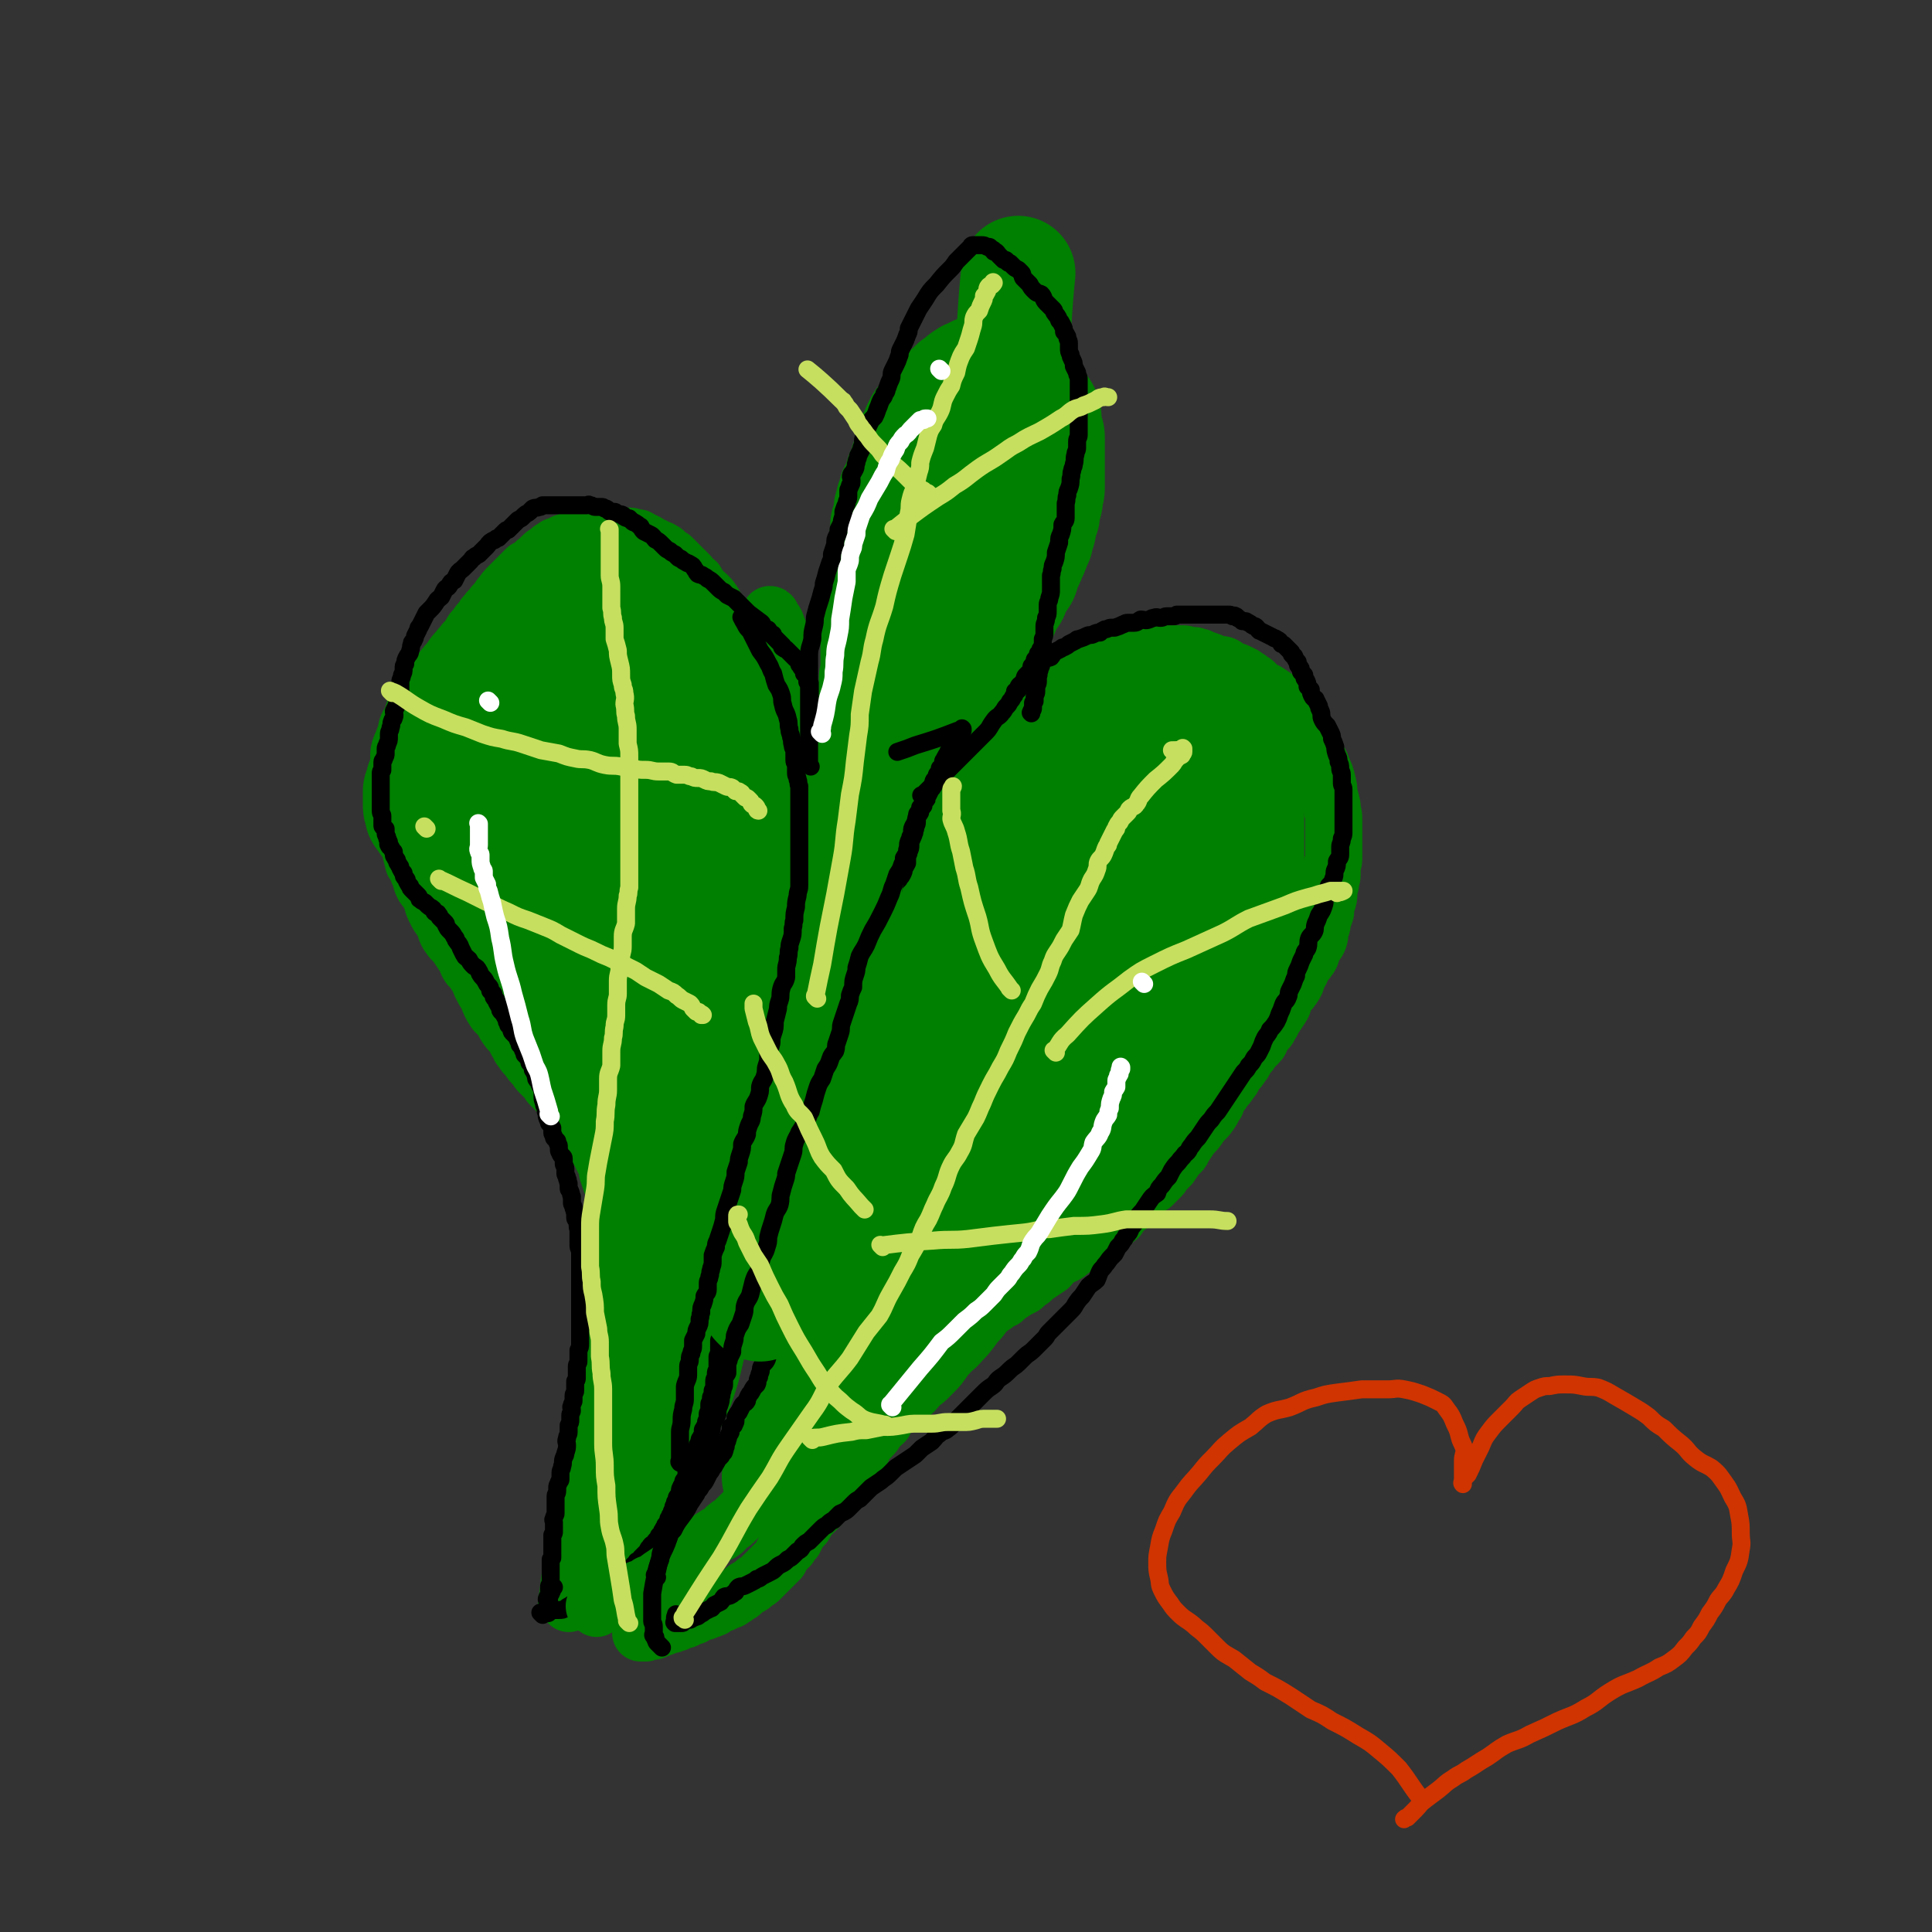<svg viewBox='0 0 1182 1182' version='1.1' xmlns='http://www.w3.org/2000/svg' xmlns:xlink='http://www.w3.org/1999/xlink'><rect x="0" y="0" width="1182" height="1182" fill="#333333" stroke="none"/><g fill='none' stroke='#008000' stroke-width='35' stroke-linecap='round' stroke-linejoin='round'><path d='M348,981c-1,-1 -1,-1 -1,-1 -1,-1 0,0 0,0 0,0 0,0 0,0 0,0 0,0 0,0 -1,-1 0,0 0,0 0,0 0,0 0,0 0,0 0,0 0,0 -1,-1 0,0 0,0 0,0 0,0 0,0 0,0 0,0 0,0 -1,-1 0,0 0,0 0,0 0,0 0,0 0,-1 0,-1 0,-1 1,-8 1,-8 2,-16 1,-7 1,-7 2,-13 1,-4 1,-5 1,-9 1,-5 1,-5 2,-10 1,-6 1,-6 2,-11 1,-5 1,-5 1,-9 1,-6 1,-6 3,-11 1,-6 1,-6 2,-11 1,-5 0,-5 1,-10 1,-6 2,-5 3,-11 0,-4 0,-4 1,-9 1,-5 0,-5 1,-9 1,-5 2,-4 3,-9 1,-5 0,-5 1,-10 1,-4 1,-4 1,-8 1,-3 1,-3 2,-7 0,-4 1,-4 1,-8 0,-4 0,-4 0,-8 0,-3 1,-3 2,-7 0,-4 0,-4 0,-7 0,-3 0,-3 0,-6 0,-3 1,-3 1,-6 0,-4 0,-4 0,-7 0,-3 0,-3 0,-5 0,-4 0,-4 0,-7 0,-3 0,-3 0,-6 0,-3 0,-3 0,-5 0,-2 -1,-2 -2,-4 0,-3 0,-3 0,-6 0,-3 -1,-3 -1,-5 -1,-3 -1,-3 -2,-5 -1,-3 -1,-3 -2,-6 -1,-2 0,-3 -1,-5 -1,-2 -1,-2 -2,-4 -1,-2 -1,-2 -2,-4 -1,-2 -1,-2 -3,-4 -1,-2 0,-2 -1,-4 -1,-2 -2,-2 -3,-4 -1,-2 -1,-2 -2,-4 -2,-2 -2,-2 -4,-4 -1,-3 -1,-3 -3,-5 -1,-2 -1,-2 -3,-4 -2,-2 -2,-2 -4,-4 -1,-2 -1,-2 -3,-4 -2,-2 -2,-2 -4,-4 -2,-2 -1,-2 -3,-4 -2,-2 -2,-2 -4,-4 -2,-2 -1,-2 -3,-4 -2,-2 -2,-2 -4,-5 -2,-2 -2,-2 -4,-5 -2,-2 -1,-3 -3,-5 -1,-3 -1,-2 -3,-5 -2,-2 -2,-2 -4,-5 -1,-2 -1,-2 -2,-4 -2,-2 -2,-2 -4,-4 -2,-3 -2,-3 -3,-5 -1,-2 -1,-3 -2,-5 -2,-3 -2,-3 -4,-7 -1,-3 -1,-3 -3,-6 -2,-3 -2,-3 -4,-5 -2,-3 -1,-3 -3,-6 -2,-3 -2,-3 -4,-6 -2,-3 -3,-3 -5,-6 -3,-4 -2,-5 -4,-9 -3,-4 -3,-4 -5,-8 -2,-4 -1,-4 -3,-8 -1,-3 -2,-3 -4,-6 -2,-4 -1,-4 -3,-8 -1,-3 -1,-3 -3,-6 -1,-4 -1,-4 -2,-8 -1,-4 -2,-4 -3,-8 -1,-2 -1,-3 -1,-5 -1,-3 -1,-3 -2,-7 0,-3 -1,-3 -1,-6 0,-2 0,-3 0,-5 0,-4 0,-4 0,-8 0,-3 0,-3 0,-7 0,-3 0,-3 0,-5 0,-3 0,-3 0,-6 0,-3 0,-3 1,-6 1,-3 2,-2 2,-5 2,-3 1,-3 2,-7 1,-3 2,-3 3,-6 1,-3 1,-3 2,-6 2,-3 2,-3 4,-5 1,-3 1,-3 3,-6 2,-2 2,-2 4,-4 2,-2 2,-2 4,-5 1,-3 1,-3 3,-5 2,-3 2,-2 4,-5 2,-3 2,-3 4,-5 2,-3 2,-2 4,-5 2,-2 2,-2 4,-5 1,-2 1,-2 3,-4 2,-3 2,-3 4,-5 1,-2 1,-2 3,-4 1,-2 2,-2 4,-5 2,-2 2,-2 4,-5 2,-2 2,-3 4,-5 2,-2 2,-2 4,-4 2,-2 2,-2 4,-4 2,-2 2,-2 4,-4 2,-1 2,-1 4,-2 1,-1 1,-2 3,-3 1,-1 1,-1 2,-2 2,-2 2,-2 4,-3 2,-2 2,-2 4,-3 1,-1 1,-1 2,-1 2,-1 2,-1 4,-2 2,0 2,0 3,-1 2,-1 2,-1 4,-1 1,-1 1,-1 2,-1 2,0 2,-1 3,-1 1,0 1,0 2,0 2,0 2,0 3,0 2,0 2,0 3,0 1,0 1,0 2,0 2,0 2,0 3,0 2,0 2,0 3,0 1,0 1,0 2,0 2,0 2,0 3,0 1,0 1,0 2,0 1,0 1,0 2,0 2,0 2,0 3,0 2,0 2,1 3,1 1,0 1,0 2,0 1,0 1,1 2,1 1,1 1,1 2,1 1,1 1,1 2,1 1,1 1,1 2,2 2,0 2,0 3,1 1,1 1,1 3,1 0,0 0,0 1,1 1,0 1,0 2,1 1,1 1,1 1,1 1,1 1,1 3,2 0,0 0,0 1,1 1,1 1,1 2,2 1,1 1,1 2,2 1,1 1,1 2,2 1,1 1,1 1,1 1,1 1,1 2,2 0,0 0,0 1,1 1,1 0,1 1,2 1,2 2,1 3,2 0,1 0,1 1,2 1,1 1,1 1,3 1,1 1,0 2,2 0,0 0,0 0,1 1,1 1,1 1,2 1,1 1,1 2,2 0,1 0,2 1,3 0,1 1,0 1,1 1,2 1,2 2,3 1,2 1,2 2,3 1,1 1,1 1,1 1,2 1,2 2,3 0,1 0,1 0,2 0,1 1,1 1,2 1,1 1,2 1,3 0,0 1,0 1,1 1,1 1,1 1,2 0,1 0,1 1,2 0,1 -1,1 0,2 0,1 1,1 1,1 1,1 1,2 1,3 0,2 1,1 1,3 0,1 0,1 0,3 0,0 1,0 1,1 1,2 0,2 1,3 1,1 1,1 1,2 1,2 0,2 1,3 0,2 -1,2 0,3 0,1 1,0 1,1 1,2 0,2 1,3 0,2 0,2 1,3 0,1 0,1 0,1 0,1 1,1 1,3 1,1 1,1 1,2 0,1 0,1 0,1 0,2 0,2 1,3 1,2 1,2 1,3 0,1 0,1 0,2 0,2 0,2 1,3 0,1 0,1 0,2 0,1 1,1 1,3 0,1 0,1 0,2 0,1 0,1 0,2 0,1 1,1 1,2 0,1 0,1 0,3 0,1 0,1 0,2 0,1 1,1 1,1 0,1 0,1 0,2 0,0 0,0 0,1 0,1 1,1 1,1 0,0 0,0 0,0 1,1 1,1 1,1 0,0 0,0 0,0 0,0 -1,0 0,0 0,-1 0,0 1,0 1,0 1,0 1,0 0,0 0,0 0,0 1,0 1,0 2,-1 0,0 0,-1 0,-1 1,-2 1,-2 2,-3 0,-2 1,-2 1,-4 0,-1 0,-1 0,-2 0,-2 1,-2 1,-4 0,-2 0,-2 0,-4 0,-1 0,-1 0,-2 0,-2 0,-2 0,-4 0,-2 0,-2 0,-4 0,-1 0,-1 0,-3 0,-1 0,-1 0,-3 0,-1 0,-1 0,-3 0,-2 0,-2 0,-4 0,-2 0,-2 0,-4 0,-3 0,-3 0,-6 0,-2 0,-2 0,-5 0,-2 0,-2 1,-5 0,-2 0,-2 0,-4 0,-2 0,-2 0,-4 0,0 0,0 0,-1 0,0 0,0 0,-1 0,-1 0,-1 0,-1 0,-1 0,-1 1,-1 0,0 0,0 0,0 0,0 0,0 0,0 0,0 0,0 0,-1 0,0 0,0 0,0 0,0 0,0 0,0 -1,-1 0,0 0,0 0,0 0,0 0,0 0,0 0,0 0,0 -1,-1 0,0 0,0 0,0 0,0 0,0 0,0 -1,-1 0,0 0,0 0,0 1,1 0,0 0,1 0,1 0,1 0,1 0,1 0,1 0,1 0,2 0,1 1,1 1,2 0,0 0,0 0,0 0,0 0,0 0,0 -1,0 0,0 0,0 -1,3 -2,3 -4,5 -3,4 -4,6 -5,8 '/><path d='M358,973c-1,-1 -1,-1 -1,-1 -1,-1 0,0 0,0 0,0 0,0 0,0 0,0 0,0 0,0 -1,-1 0,0 0,0 0,0 0,0 0,0 0,0 0,0 0,0 -1,-1 0,0 0,0 0,0 0,0 0,0 0,0 0,0 0,0 -1,-1 0,0 0,0 0,0 0,0 0,0 0,0 0,0 0,0 -1,-1 0,0 0,0 9,-10 9,-10 18,-20 5,-6 5,-6 9,-12 6,-8 5,-8 11,-16 4,-6 4,-6 8,-13 5,-8 5,-8 9,-17 5,-11 5,-11 10,-22 4,-9 5,-9 9,-19 4,-12 4,-12 7,-25 4,-14 4,-14 7,-29 3,-12 3,-13 6,-25 4,-13 4,-13 8,-25 3,-12 3,-12 6,-24 2,-10 2,-11 4,-21 2,-10 2,-10 4,-19 3,-12 3,-12 5,-23 2,-9 1,-9 2,-18 2,-11 2,-11 3,-22 1,-12 1,-12 2,-24 1,-8 1,-8 1,-16 1,-9 1,-9 1,-18 0,-10 0,-10 0,-21 0,-7 0,-7 0,-14 0,-9 0,-9 -1,-18 0,-9 0,-9 0,-18 0,-7 -1,-7 -1,-15 -1,-8 -1,-8 -1,-16 0,-8 -1,-8 -1,-16 0,-7 0,-7 0,-14 0,-5 0,-5 -1,-10 0,-5 0,-5 0,-10 0,-4 -1,-4 -1,-7 -1,-4 -1,-4 -2,-8 0,-3 0,-3 -1,-6 -1,-2 -1,-2 -1,-4 -1,-2 -1,-2 -2,-5 -1,-3 -2,-2 -3,-5 0,0 0,0 0,0 0,0 0,-1 -1,-1 0,0 1,1 1,1 '/><path d='M410,897c-1,-1 -1,-1 -1,-1 -1,-1 0,0 0,0 0,0 0,0 0,0 0,0 0,0 0,0 -1,-1 0,0 0,0 0,0 0,0 0,0 0,0 0,0 0,0 -2,-2 -1,-2 -3,-3 -6,-5 -6,-5 -12,-11 -4,-5 -4,-6 -7,-11 -2,-4 -2,-4 -4,-7 -1,-5 -1,-5 -2,-9 -1,-5 -1,-5 -2,-10 -1,-4 -1,-4 -1,-7 -1,-4 -1,-4 -1,-8 0,-3 0,-3 0,-5 0,-1 0,-1 0,-2 0,-1 0,-1 0,-1 0,0 0,0 0,0 0,0 0,0 0,0 -1,-1 0,0 0,0 0,0 0,0 0,0 '/></g>
<g fill='none' stroke='#008000' stroke-width='70' stroke-linecap='round' stroke-linejoin='round'><path d='M381,935c-1,-1 -1,-1 -1,-1 -1,-1 0,0 0,0 0,0 0,0 0,0 0,0 0,0 0,0 -1,-1 0,0 0,0 0,0 0,0 0,0 0,0 0,0 0,0 -1,-1 0,0 0,0 0,0 0,0 0,0 0,0 0,0 0,0 -1,-1 0,0 0,0 1,-6 0,-6 1,-12 1,-7 0,-8 1,-15 1,-5 2,-5 3,-10 1,-6 0,-6 1,-12 1,-5 1,-5 1,-9 1,-4 1,-4 2,-9 2,-5 2,-5 3,-11 1,-4 1,-4 1,-9 1,-4 1,-4 2,-9 1,-5 1,-5 2,-9 1,-5 0,-5 1,-9 1,-5 2,-5 3,-10 1,-6 0,-6 1,-12 1,-5 1,-5 1,-10 1,-5 1,-5 2,-9 0,-5 0,-5 1,-10 1,-4 1,-4 1,-9 1,-4 0,-4 1,-8 0,-5 0,-5 0,-9 0,-3 0,-3 0,-6 0,-5 0,-5 0,-9 0,-5 0,-5 0,-10 0,-4 0,-4 0,-8 0,-4 0,-4 0,-7 0,-4 0,-4 0,-8 0,-3 0,-3 0,-6 0,-4 -1,-4 -2,-7 0,-3 0,-3 -1,-6 -1,-2 -1,-2 -1,-4 -1,-2 -1,-2 -2,-4 -1,-2 -1,-1 -2,-3 -1,-1 -1,-1 -1,-3 -1,-1 -1,-1 -3,-2 -1,-2 -1,-2 -2,-3 -1,-1 -1,-1 -3,-3 -1,-1 -1,0 -2,-1 -2,-1 -2,-1 -3,-2 -1,-1 -1,-1 -3,-1 -1,-1 -1,-1 -3,-2 -2,0 -2,-1 -3,-1 -1,0 -1,0 -2,0 -2,0 -2,-1 -3,-2 -2,0 -2,-1 -3,-1 -1,0 -1,0 -3,0 -1,-1 -1,-1 -2,-2 -2,-1 -2,-1 -3,-2 -1,-1 -2,0 -3,-1 -1,-1 -1,-2 -2,-3 -1,-2 -1,-2 -2,-3 -1,-2 -1,-2 -2,-4 -2,-2 -2,-2 -4,-5 -1,-3 -1,-3 -3,-6 -2,-3 -2,-3 -4,-6 -1,-4 -1,-5 -2,-9 -1,-3 -1,-3 -3,-7 -1,-3 -1,-3 -3,-5 -1,-3 -1,-3 -2,-6 -1,-3 -2,-3 -3,-5 -1,-2 -1,-3 -2,-5 -2,-3 -2,-3 -3,-6 -1,-3 -1,-3 -2,-6 -1,-3 -1,-3 -3,-6 -1,-4 0,-4 -2,-8 -1,-3 -1,-3 -2,-6 -1,-3 -1,-3 -1,-5 -1,-2 -1,-2 -2,-5 0,-2 0,-2 -1,-5 -1,-3 -1,-3 -1,-5 -1,-3 -1,-3 -2,-6 0,-3 0,-3 -1,-6 -1,-3 -1,-3 -1,-5 -1,-3 0,-3 -1,-5 0,-4 0,-4 0,-7 0,-3 0,-3 0,-6 0,-4 0,-4 0,-8 0,-4 0,-4 0,-8 0,-3 0,-3 0,-5 0,-3 0,-3 0,-6 0,-3 0,-3 0,-6 0,-3 0,-3 0,-5 0,-3 0,-3 1,-6 0,-4 1,-4 1,-7 0,-3 0,-3 0,-5 0,-2 1,-2 2,-4 0,-2 -1,-2 0,-4 0,-1 1,-1 1,-1 1,-1 0,-2 1,-3 0,-1 0,-1 0,-2 0,-1 1,-1 1,-1 1,-1 1,-1 1,-3 0,-1 1,-1 1,-2 0,-1 0,-1 0,-1 1,-2 1,-2 2,-3 0,-1 0,-1 0,-2 0,-1 1,-1 1,-3 1,-1 1,-1 1,-2 0,-1 0,-1 1,-2 1,-1 1,-1 1,-3 1,0 1,0 2,-1 0,-2 0,-2 1,-3 1,-1 2,-1 3,-3 1,-1 0,-1 1,-3 1,-2 1,-2 2,-3 1,-2 1,-2 2,-4 2,-1 2,-1 3,-3 1,-1 1,-2 2,-3 1,-1 1,-1 3,-3 1,-1 1,-1 2,-2 2,-2 2,-2 3,-3 1,-1 1,-1 3,-3 1,-1 1,-1 3,-2 2,-1 2,-1 3,-2 2,-1 2,-1 4,-1 1,-1 1,-1 2,-2 2,0 2,-1 3,-1 1,0 1,0 3,0 0,0 0,0 1,0 1,0 1,0 2,0 1,0 1,0 3,0 0,0 0,0 1,0 1,0 1,0 2,0 1,0 1,0 3,0 0,0 0,0 1,0 2,0 2,1 3,1 1,0 1,0 1,0 2,1 2,1 3,2 1,1 1,1 2,2 1,1 0,2 1,3 1,1 2,0 3,1 1,1 0,2 1,3 0,1 1,1 1,1 1,2 1,2 3,3 1,2 1,2 2,3 2,2 2,1 4,3 2,1 1,2 3,4 2,2 3,1 5,3 2,2 2,2 4,4 1,1 2,1 3,3 2,2 1,2 3,4 2,2 2,2 4,4 2,2 1,3 3,5 1,3 1,3 3,6 1,3 1,3 3,5 1,3 1,3 2,6 2,4 2,4 3,7 1,3 2,3 3,6 1,5 1,5 2,9 0,5 0,5 1,10 1,4 1,4 1,8 1,3 1,3 2,6 0,4 1,4 1,8 0,4 0,4 0,9 0,4 0,4 1,7 0,4 -1,4 0,8 0,3 1,3 1,5 1,3 0,3 1,6 0,5 0,5 0,9 0,5 1,5 1,9 0,4 0,4 0,7 0,4 0,4 0,7 0,3 1,2 1,5 0,3 0,3 0,6 0,5 1,5 1,10 0,4 0,4 0,7 0,4 0,4 0,8 0,3 0,3 0,7 0,3 1,2 1,5 1,4 0,4 0,8 0,4 0,4 0,9 0,4 0,4 0,7 0,3 -1,3 -1,6 0,3 0,3 0,5 0,3 -1,2 -1,5 -1,3 -1,3 -1,6 -1,5 0,5 -1,9 -1,5 -1,5 -1,9 -1,5 -1,5 -2,10 -1,5 -1,5 -2,9 -1,5 -1,5 -3,10 -1,6 0,6 -2,12 -1,4 0,4 -2,8 -1,2 -2,2 -3,4 0,1 0,1 0,3 0,0 -1,0 -1,1 0,1 0,1 0,1 0,1 -1,1 -1,2 0,0 0,0 0,0 0,0 0,0 0,0 0,0 0,0 0,0 -1,-1 0,0 0,0 0,0 0,0 0,0 0,0 0,0 0,0 -1,-1 0,0 0,0 0,0 0,0 0,0 0,-1 0,-1 0,-3 0,-1 0,-1 0,-2 0,-1 -1,-1 -1,-2 0,-2 0,-2 0,-3 0,-2 0,-2 0,-4 0,-4 0,-4 0,-8 0,-5 0,-5 -1,-10 0,-5 -1,-5 -1,-10 0,-5 1,-5 0,-9 -1,-5 -2,-5 -3,-11 -1,-5 0,-6 -1,-11 -1,-6 -1,-6 -3,-11 0,-5 -1,-5 -2,-9 -1,-5 -1,-5 -2,-10 -1,-6 -1,-6 -2,-11 -2,-6 -2,-6 -3,-12 -2,-7 -2,-7 -3,-13 -1,-6 -1,-6 -2,-12 -2,-7 -1,-7 -3,-13 -2,-6 -2,-6 -4,-12 -2,-6 -1,-6 -3,-11 -1,-6 -2,-6 -4,-12 -2,-6 -2,-6 -4,-11 -2,-5 -1,-5 -3,-9 -1,-5 -2,-5 -4,-11 -2,-5 -1,-5 -3,-11 -1,-4 -1,-4 -2,-9 -2,-4 -2,-4 -3,-9 -1,-4 0,-4 -1,-9 -1,-4 -1,-4 -1,-9 -1,-3 0,-3 -1,-6 0,-3 0,-3 0,-6 0,-1 0,-1 0,-3 0,-1 0,-1 0,-3 0,-2 0,-2 0,-3 0,-2 0,-2 0,-4 0,-3 0,-3 0,-5 0,-3 0,-3 0,-5 0,-1 -1,-1 -1,-2 0,-1 0,-1 0,-1 0,0 0,0 0,0 0,0 0,0 0,-1 0,0 0,0 0,0 0,0 0,0 0,0 -1,-1 0,0 0,0 0,0 0,0 0,0 0,0 0,0 0,0 -1,-1 0,0 0,0 0,0 0,0 0,0 0,1 0,1 0,2 0,1 1,1 1,1 1,1 0,2 0,3 0,6 0,6 0,11 0,6 0,6 0,11 0,8 0,8 0,16 0,7 0,7 0,14 0,5 -1,5 -1,10 -1,6 0,6 -1,12 0,6 0,6 0,12 0,3 0,3 0,6 0,3 1,3 2,5 1,3 1,3 2,5 2,4 1,5 3,9 1,6 1,6 2,12 2,6 2,6 3,11 1,5 1,5 3,9 1,7 1,7 3,14 2,7 1,7 3,13 1,4 1,4 2,9 2,4 1,4 2,9 1,6 1,6 2,12 1,4 1,4 3,9 0,3 0,3 1,5 1,3 1,3 2,6 1,2 0,2 1,5 1,3 2,3 3,7 0,4 0,4 0,9 0,2 0,2 0,3 0,1 0,2 -1,2 -1,0 -2,1 -3,0 -3,-2 -3,-2 -6,-5 -5,-5 -4,-5 -9,-11 -4,-5 -4,-5 -8,-10 -4,-8 -4,-8 -9,-15 -5,-8 -5,-8 -9,-16 -5,-8 -5,-8 -8,-17 -3,-7 -3,-7 -5,-15 -2,-8 -2,-8 -4,-17 -2,-9 -2,-9 -3,-18 -1,-7 -2,-7 -2,-14 -1,-9 -1,-9 -2,-17 0,-9 0,-9 0,-18 0,-6 0,-6 0,-12 0,-7 0,-7 1,-15 1,-7 1,-7 4,-14 2,-5 2,-5 5,-10 4,-6 4,-5 9,-11 5,-5 5,-5 10,-11 5,-5 4,-5 9,-9 5,-4 6,-4 11,-7 6,-3 6,-3 12,-6 4,-2 4,-1 8,-2 3,-1 3,-2 5,-2 3,0 3,0 5,0 1,0 2,-1 3,0 1,1 1,2 2,4 2,3 2,4 2,8 1,6 0,6 0,12 0,8 0,8 -1,15 -1,8 -2,8 -4,16 -2,8 -2,8 -5,15 -3,6 -4,5 -7,11 -5,7 -5,7 -10,15 -4,6 -3,7 -7,13 -4,5 -4,5 -9,9 -4,4 -4,5 -9,8 -3,2 -3,2 -7,4 -4,1 -4,2 -8,3 -3,0 -3,0 -6,0 -3,0 -3,0 -5,-1 -3,-3 -3,-4 -4,-7 -3,-6 -2,-6 -4,-11 -2,-7 -2,-7 -4,-15 -1,-8 -1,-8 -2,-16 0,-10 1,-10 0,-19 0,-5 0,-5 -1,-11 -1,-4 -1,-4 -2,-8 0,-3 -1,-3 -2,-6 -1,-1 -1,-1 -1,-2 -1,-1 -1,-1 -2,-3 0,0 0,0 0,0 -1,0 -1,0 -1,0 0,0 0,0 0,0 -1,1 -1,0 -2,1 -1,1 -1,1 -1,3 -2,2 -2,2 -3,4 -2,3 -2,3 -4,6 -1,3 -1,3 -2,6 -2,3 -2,2 -4,5 -2,3 -2,3 -3,6 -1,3 -1,3 -3,5 -1,3 -1,3 -3,6 -1,2 -1,2 -3,4 -2,1 -2,1 -4,2 -1,1 -1,1 -2,2 -1,1 -1,1 -2,2 -1,1 -1,1 -2,1 -1,1 -1,1 -2,1 -1,0 -1,1 -2,1 -1,0 -1,0 -1,0 -1,0 -1,1 -2,1 0,0 0,0 -1,0 -1,0 -1,0 -1,0 -1,0 -1,0 -2,1 0,0 0,0 -1,1 -1,1 -1,1 -1,1 -1,1 -1,1 -2,2 0,1 0,1 0,2 0,1 -1,0 -1,1 -1,2 0,3 0,5 0,2 0,2 0,5 0,2 0,2 0,5 0,3 0,3 1,6 0,2 -1,2 0,4 0,1 1,1 1,1 1,1 0,1 1,2 0,0 0,0 0,1 0,1 0,1 0,1 0,0 0,0 0,0 0,1 0,1 0,1 0,0 0,0 0,0 0,0 0,0 0,0 -1,-1 0,0 0,0 0,0 0,1 0,1 0,0 0,0 0,0 -1,0 -1,0 -1,0 -1,0 -1,0 -1,0 0,0 0,0 0,0 -1,0 -1,0 -2,0 0,0 0,0 0,0 -1,0 -1,0 -2,-1 -1,0 -1,0 -2,0 -1,0 -1,-1 -1,-1 -1,-2 -1,-2 -3,-3 -1,-2 -1,-2 -2,-3 -1,-1 -1,-1 -1,-2 -1,-3 -1,-3 -1,-5 0,-2 0,-2 0,-4 0,-2 0,-2 0,-4 0,-1 1,-1 2,-3 0,-1 -1,-2 0,-3 0,-1 1,-1 1,-1 0,0 0,0 0,0 1,0 1,0 1,0 1,0 1,0 1,0 0,0 0,0 0,0 1,1 1,1 1,1 1,1 1,0 1,1 1,2 0,2 1,3 0,2 0,2 0,3 0,1 0,1 0,1 0,1 0,1 0,3 0,0 0,0 0,1 0,1 0,1 0,1 0,1 0,1 0,1 0,0 0,0 0,0 0,1 0,1 0,1 0,1 1,1 1,1 0,0 0,0 0,0 0,0 0,0 0,0 -1,-1 0,0 0,0 '/></g>
<g fill='none' stroke='#000000' stroke-width='11' stroke-linecap='round' stroke-linejoin='round'><path d='M332,988c-1,-1 -1,-1 -1,-1 -1,-1 0,0 0,0 0,0 0,0 0,0 0,0 0,0 0,0 -1,-1 0,0 0,0 0,0 0,0 0,0 0,0 0,0 0,0 -1,-1 0,0 0,0 0,0 0,0 0,0 0,0 0,0 0,0 -1,-1 0,0 0,0 0,0 0,0 0,0 0,0 0,0 0,0 -1,-1 0,0 0,0 0,0 0,0 0,0 1,0 1,0 1,0 1,0 1,0 3,0 1,0 1,-1 3,-2 2,0 2,0 4,0 2,0 2,0 4,-1 1,-1 1,-1 3,-2 1,-1 1,0 3,-1 1,0 1,-1 2,-1 2,-1 2,-1 3,-2 2,0 2,0 3,-1 1,-1 1,-1 3,-1 1,-1 1,-1 2,-2 0,0 0,0 1,0 1,0 1,-1 1,-1 1,-1 1,-1 2,-1 1,0 1,0 2,-1 1,-1 1,-1 1,-1 1,-1 1,0 2,-1 0,0 0,0 0,0 1,-1 1,-1 1,-1 1,-1 1,-1 2,-1 0,0 0,-1 1,-1 1,0 1,0 1,0 1,0 1,-1 2,-2 0,0 0,0 0,-1 0,-1 1,-1 1,-1 1,-1 1,0 2,-1 0,0 0,-1 0,-1 0,0 1,0 1,0 1,0 1,-1 2,-2 0,0 0,0 1,-1 0,0 0,0 0,0 1,-1 1,-1 1,-1 1,-1 0,-1 1,-1 1,0 1,0 1,0 1,0 0,-1 1,-2 0,0 0,0 0,0 1,-1 1,-1 1,-1 1,-1 1,-1 2,-2 0,0 0,0 0,0 1,-1 1,-1 1,-1 1,-1 0,-1 1,-2 0,0 1,0 1,0 0,0 0,-1 0,-1 0,-1 1,-1 2,-2 0,0 1,0 1,0 0,0 0,-1 0,-1 0,-1 1,-1 2,-2 0,0 0,0 0,-1 0,-1 1,-1 1,-1 1,-1 1,-1 1,-1 0,0 0,0 0,0 0,-1 0,-1 0,-1 0,-1 1,-1 1,-1 0,0 0,-1 0,-1 0,0 1,0 1,0 1,0 0,-1 0,-2 0,0 1,0 1,0 0,0 0,-1 0,-1 0,-1 1,-1 1,-2 0,0 0,-1 0,-1 0,0 1,0 1,0 1,0 0,-1 0,-2 0,0 1,0 1,-1 0,-1 0,-1 0,-1 0,-1 1,-1 1,-2 0,0 0,0 0,-1 0,-1 1,-1 1,-1 1,-1 0,-1 0,-2 0,0 1,0 1,-1 0,-1 0,-1 0,-1 0,-1 0,-1 1,-2 1,-1 1,-1 1,-2 0,-1 0,-1 0,-1 0,-1 0,-1 1,-3 0,0 1,0 1,-1 0,-1 0,-1 0,-1 0,-1 0,-1 1,-2 1,-1 1,-1 1,-2 0,-1 0,-1 0,-1 0,-1 0,-1 0,-2 0,0 1,0 1,-1 0,-1 0,-1 0,-1 0,-1 1,-1 1,-2 1,-1 1,-1 1,-2 0,-1 0,-1 0,-1 0,-1 1,-1 1,-3 1,-1 0,-1 1,-2 0,-1 1,-1 1,-1 1,-1 0,-2 1,-3 0,-1 1,-1 1,-2 0,-1 0,-1 0,-1 0,-1 1,-1 1,-2 1,-1 1,-1 1,-2 0,-1 0,-1 0,-2 0,-1 1,-1 1,-2 1,-1 1,-1 1,-2 0,-1 0,-1 0,-1 0,-1 1,-1 1,-3 0,0 0,0 0,-1 0,-1 0,-1 0,-1 0,-1 1,-1 1,-3 0,0 0,0 0,-1 0,-1 0,-1 0,-2 0,-1 1,-1 1,-2 0,-1 0,-1 0,-2 0,-1 1,0 1,-1 1,-1 0,-1 0,-3 0,-1 1,-1 1,-2 0,-1 0,-1 0,-1 0,-2 0,-2 0,-3 0,-2 1,-2 1,-3 0,-1 0,-1 0,-1 0,-2 0,-2 1,-3 0,-1 0,-1 0,-2 0,-1 0,-1 0,-3 0,-1 0,-1 0,-2 0,0 0,0 0,-1 0,-1 1,-1 1,-3 0,0 0,-1 0,-2 0,-1 0,-1 0,-2 0,-1 0,-1 0,-3 0,-1 1,0 1,-2 0,-1 0,-1 0,-2 0,-1 0,-1 0,-3 0,-1 1,-1 1,-2 0,-1 0,-1 0,-2 0,-1 0,-1 0,-3 0,-1 1,-1 1,-2 0,-2 0,-2 0,-3 0,-1 0,-1 0,-3 0,0 1,0 1,-1 0,-1 0,-2 0,-3 0,-1 0,-1 0,-1 0,-2 1,-2 1,-3 0,-1 0,-1 0,-2 0,-1 1,-1 1,-3 0,0 0,0 0,-1 0,-1 1,-1 1,-2 0,-1 0,-1 0,-3 0,0 0,0 0,-1 0,-1 0,-1 0,-2 0,-1 1,-1 1,-1 1,-1 0,-1 0,-3 0,-1 0,-1 0,-2 0,-1 1,-1 1,-1 1,-1 0,-1 0,-2 0,-1 1,-1 1,-2 0,-1 0,-1 0,-2 0,-1 0,-1 1,-3 0,-1 0,-1 0,-2 0,-1 1,-1 1,-3 1,0 0,0 1,-1 0,-1 0,-1 0,-2 0,-1 0,-1 0,-1 0,-1 1,-1 1,-3 0,0 0,0 0,-1 0,-1 1,-1 1,-2 0,-1 0,-1 0,-2 0,-1 1,-1 1,-2 0,-1 0,-1 0,-1 0,-1 0,-1 0,-2 0,-1 0,-1 0,-2 0,-1 1,-1 1,-1 1,-1 0,-1 1,-2 0,-1 0,-1 0,-2 0,-1 0,-1 0,-1 0,-1 0,-1 1,-3 0,0 0,0 0,-1 0,-1 0,-1 0,-2 0,-1 1,-1 1,-2 1,-1 1,-1 1,-2 0,-1 0,-1 0,-3 0,0 0,0 1,-1 0,-1 -1,-1 0,-2 0,-1 1,-1 1,-1 0,-1 0,-1 0,-2 0,-1 1,-1 1,-2 0,-1 0,-1 0,-1 0,-1 1,-1 1,-2 1,-1 1,-1 1,-2 0,-1 0,-1 0,-2 0,-1 1,-1 1,-2 1,-1 1,-1 1,-2 0,-1 0,-1 0,-1 0,-1 1,-1 1,-3 1,-1 1,-1 1,-2 0,-1 0,-1 0,-1 0,-1 0,-1 1,-3 0,0 0,0 0,-1 1,-1 1,-1 1,-3 0,0 0,0 0,-1 0,-2 1,-2 1,-3 0,-1 0,-1 0,-1 0,-1 0,-1 1,-3 0,0 0,0 0,-1 0,-1 0,-1 0,-3 0,0 0,0 1,-1 0,-1 0,-1 0,-2 0,-1 0,-1 0,-1 0,-1 1,-1 1,-3 0,0 0,0 0,-1 0,-1 1,0 1,-1 0,-1 0,-1 0,-2 0,-1 1,-1 1,-2 0,-1 0,-1 0,-1 0,-1 1,-1 1,-2 1,-1 1,-1 1,-2 0,-1 0,-1 0,-1 0,-1 0,-1 1,-2 0,-1 0,-1 0,-2 0,-1 0,-1 0,-1 0,-1 1,-1 1,-3 0,0 0,0 0,-1 0,-1 0,-1 0,-2 0,-1 1,-1 1,-2 1,-1 1,-1 1,-2 0,-1 0,-1 0,-2 0,-1 0,-1 1,-2 0,-1 0,-1 0,-2 0,-1 0,-1 0,-1 0,-1 0,-1 1,-3 0,0 0,0 0,-1 0,-1 0,-1 0,-1 0,-1 0,-1 1,-2 0,0 0,0 0,-1 0,-1 0,-1 0,-2 0,-1 0,-1 0,-2 0,0 1,0 1,-1 0,-1 0,-1 0,-2 0,-1 0,-1 1,-2 0,-1 0,-1 0,-2 0,-1 0,-1 0,-2 0,-1 1,-1 1,-2 0,-2 0,-2 0,-3 0,-1 1,-1 1,-1 1,-1 0,-1 0,-3 0,-1 1,-1 1,-2 0,-1 0,-1 0,-2 0,-1 0,-1 1,-2 0,-2 -1,-2 0,-3 0,-1 1,0 1,-1 1,-1 0,-2 0,-3 0,-1 0,-1 0,-2 0,-1 1,-1 1,-2 0,-2 0,-2 0,-3 0,-2 1,-2 1,-3 0,-1 0,-1 0,-2 0,-2 1,-2 1,-4 1,-1 1,-1 1,-3 0,-2 0,-2 0,-4 0,-2 0,-2 1,-4 0,-1 1,-1 1,-3 0,-1 0,-1 0,-2 0,-2 0,-2 1,-4 0,-2 -1,-2 0,-4 0,-1 1,-1 1,-3 1,-1 0,-1 1,-3 0,-2 0,-2 0,-3 0,-1 0,-1 0,-3 0,-1 0,-1 0,-3 0,-1 1,-1 1,-3 0,-2 0,-2 0,-4 0,-1 0,-1 0,-3 0,-1 0,-1 0,-3 0,-1 0,-1 0,-2 0,-2 0,-2 0,-3 0,-1 0,-1 0,-3 0,-1 0,-1 0,-2 0,-2 1,-2 1,-3 0,-1 0,-2 0,-3 0,-1 0,-1 0,-2 0,-2 0,-2 0,-3 0,-2 0,-2 0,-3 0,-1 0,-1 0,-1 0,-2 0,-2 0,-4 0,-1 0,-1 0,-2 0,-1 0,-1 0,-2 0,-2 0,-2 0,-3 0,-1 0,-1 0,-2 0,-1 0,-1 0,-2 0,-1 0,-1 0,-2 0,-1 0,-1 0,-2 0,-1 0,-1 0,-2 0,-1 0,-1 0,-2 0,-1 0,-1 0,-2 0,-1 0,-1 0,-2 0,-1 0,-1 0,-2 0,-1 0,-1 0,-2 0,-1 0,-1 0,-2 0,-1 0,-1 0,-2 0,-1 0,-1 0,-2 0,-1 0,-1 0,-1 0,-2 0,-2 0,-3 0,-2 0,-2 0,-3 0,-1 -1,0 -1,-1 -1,-1 0,-2 0,-3 0,-2 0,-2 0,-3 0,-1 -1,-1 -1,-2 -1,-2 0,-2 -1,-3 0,-2 0,-2 0,-3 0,-1 -1,-1 -1,-2 -1,-1 -1,-1 -1,-3 0,0 0,0 0,-1 0,-1 -1,-1 -1,-2 0,-1 0,-1 -1,-2 0,0 0,0 0,-1 0,-1 0,-1 0,-2 0,-1 -1,-1 -1,-1 -1,-1 -1,-1 -1,-2 0,-1 0,-1 0,-1 -1,-1 -1,-1 -2,-2 0,-1 0,-1 0,-2 0,-1 0,-1 0,-1 0,-1 -1,-1 -2,-2 0,-1 0,-1 0,-2 0,-1 -1,-1 -1,-1 -1,-1 -1,-1 -1,-2 0,0 -1,0 -1,-1 0,-1 0,-1 0,-1 0,-1 -1,-1 -2,-2 0,0 0,0 -1,-1 -1,-1 -1,-1 -1,-1 -1,-1 -1,-1 -2,-2 0,0 0,0 -1,-1 0,0 0,0 0,0 -1,-1 -1,-1 -1,-1 0,0 0,0 0,0 -1,0 -1,0 -2,-1 -1,0 0,-1 0,-1 -1,-1 -1,-1 -1,-1 -1,-1 -1,-1 -1,-1 0,0 0,0 0,0 -1,-1 -1,-1 -1,-1 -1,-1 -1,-1 -1,-1 0,0 0,0 0,0 -1,-1 -1,-1 -1,-1 -1,-1 -1,-1 -1,-1 0,-1 0,-1 0,-1 -1,0 -1,0 -1,0 -1,0 -1,-1 -1,-1 -1,-1 0,-1 -1,-2 0,0 -1,0 -1,0 -1,0 -1,-1 -1,-1 -1,-1 -1,-1 -2,-2 0,0 1,0 0,-1 -4,-3 -4,-3 -8,-6 -3,-3 -3,-3 -6,-6 -1,-1 -1,-1 -3,-3 -2,-1 -2,-1 -4,-2 -1,-1 -1,-1 -2,-2 -2,-1 -2,-1 -4,-3 -1,-1 -1,-1 -2,-2 -2,-2 -2,-2 -4,-3 -1,-1 -1,-1 -3,-2 -1,-1 -1,0 -3,-1 -1,-1 -1,-2 -2,-3 -1,-2 -1,-2 -3,-3 -1,-1 -1,0 -2,-1 -2,-1 -2,-1 -3,-2 -1,-1 -1,0 -2,-1 -1,-1 -1,-1 -2,-2 -2,-1 -2,-1 -3,-2 -2,-1 -2,-1 -3,-2 -1,-1 -1,-1 -2,-2 -2,-2 -2,-2 -4,-3 -1,-1 -1,-2 -3,-3 -2,-1 -2,-1 -4,-2 -1,-1 -1,-1 -2,-3 -2,-1 -1,-1 -3,-2 -1,-1 -1,0 -2,-1 -1,-1 -1,-1 -2,-2 -1,0 -2,0 -3,-1 -1,0 0,-1 -1,-1 -1,-1 -2,0 -3,-1 -1,0 -1,-1 -2,-1 -1,0 -1,0 -2,0 -2,0 -1,-1 -3,-2 0,0 0,0 -1,0 -1,-1 -1,-1 -2,-1 -1,0 -1,0 -2,0 -1,0 -1,0 -2,0 -1,0 -1,-1 -3,-1 -1,-1 -1,0 -2,0 -1,0 -1,0 -3,0 -2,0 -2,0 -4,0 -1,0 -1,0 -2,0 -1,0 -1,0 -2,0 -2,0 -2,0 -3,0 -1,0 -1,0 -2,0 0,0 0,0 -1,0 -1,0 -1,0 -2,0 -1,0 -1,0 -2,0 -1,0 -1,0 -2,0 -1,0 -1,0 -2,0 -1,0 -1,0 -2,0 -1,1 -1,1 -2,1 -2,1 -2,0 -4,1 -1,1 -1,1 -2,2 -1,1 -2,1 -3,2 -1,1 -1,1 -1,1 -1,1 -1,1 -3,2 -1,1 -1,1 -2,2 -1,1 -1,1 -2,2 -1,1 -1,1 -2,2 -1,0 -1,0 -2,1 -1,1 -1,1 -2,2 -1,1 -1,1 -2,2 -1,0 -1,0 -2,1 -1,1 -1,0 -2,1 -2,1 -2,2 -3,3 -1,1 -1,1 -3,3 -1,1 -1,1 -2,2 -2,1 -2,1 -3,2 -1,0 -1,1 -2,2 -1,1 -1,1 -2,2 -2,2 -2,2 -3,3 -1,1 -2,1 -3,3 -1,2 -1,2 -2,4 -2,1 -2,1 -3,3 -1,2 -2,1 -3,3 -1,2 -1,2 -2,4 -2,2 -2,1 -3,3 -2,3 -2,3 -4,5 -1,1 -1,1 -2,2 -1,2 -1,2 -2,4 -1,2 -1,2 -2,4 -1,1 -1,1 -1,2 -1,2 -1,2 -2,4 0,1 0,1 -1,3 -1,1 -1,1 -1,2 -1,2 0,2 -1,4 0,2 -1,2 -2,4 -1,2 -1,2 -1,4 -1,1 -1,1 -1,3 0,2 0,2 -1,4 0,2 -1,2 -1,4 0,2 0,2 0,5 0,2 0,2 -1,4 -1,3 -1,3 -1,5 -1,2 -1,2 -2,4 0,2 1,2 0,4 0,1 -1,1 -1,2 -1,2 0,2 -1,4 0,2 -1,2 -1,4 0,1 0,1 0,2 0,2 0,2 -1,4 0,2 -1,1 -1,3 0,1 0,1 0,3 0,1 0,1 -1,3 0,1 -1,1 -1,2 0,1 0,1 0,2 0,2 0,2 0,3 -1,1 -1,1 -1,2 0,1 0,1 0,2 0,2 0,2 0,3 0,0 0,0 0,1 0,1 0,1 0,1 0,1 0,1 0,2 0,0 0,0 0,1 0,1 0,1 0,2 0,1 0,1 0,2 0,0 0,0 0,1 0,1 0,1 0,2 0,1 0,1 0,2 0,1 0,1 0,2 0,1 0,1 0,2 0,2 1,2 1,3 0,1 0,1 0,2 0,2 0,2 0,4 0,1 1,1 2,2 0,1 0,2 0,3 0,1 1,1 1,3 1,1 0,1 1,2 0,1 -1,1 0,2 0,1 1,1 1,1 1,2 1,2 2,3 0,1 0,1 0,2 0,1 1,1 1,2 1,1 1,1 1,2 0,1 1,1 1,2 1,1 1,1 1,2 1,2 1,2 2,3 0,2 0,2 1,3 1,1 1,1 1,2 1,2 1,2 2,3 0,1 0,1 1,2 1,1 1,1 1,1 1,1 1,1 2,2 0,0 0,0 1,1 1,1 0,2 1,2 1,1 1,1 3,2 0,0 0,0 1,1 1,1 1,1 1,1 1,1 2,1 3,2 1,1 0,1 1,2 1,1 2,0 2,1 1,1 1,1 1,2 2,2 2,2 3,3 1,1 1,1 1,2 1,2 1,2 2,3 2,2 2,2 3,4 1,1 1,1 1,2 2,3 2,2 3,5 1,2 1,2 2,4 1,2 1,1 3,3 1,2 1,2 3,4 2,1 2,1 3,3 1,1 0,1 1,2 1,2 2,2 3,4 1,2 1,2 2,3 1,1 1,1 1,3 1,1 1,1 2,2 0,2 0,2 1,3 1,1 1,1 1,2 1,2 1,2 2,3 0,2 0,2 1,3 1,1 1,1 1,1 1,2 1,2 2,3 0,2 0,2 1,3 0,1 0,1 0,1 1,1 1,1 2,3 0,1 0,1 1,2 1,1 1,1 1,1 1,1 1,1 2,3 0,1 1,1 1,2 0,1 0,1 0,1 1,1 1,1 2,3 0,1 1,1 1,2 0,1 0,1 0,1 1,1 1,1 2,2 0,1 1,1 1,2 0,1 0,1 0,1 1,1 1,1 2,2 0,1 0,1 0,2 0,1 1,1 1,2 1,1 0,1 1,2 0,2 0,2 1,3 1,1 1,1 1,2 1,2 1,2 2,4 0,2 0,2 0,4 0,3 1,3 1,5 1,2 1,2 1,4 1,2 0,2 1,4 0,1 1,1 1,3 1,1 1,1 2,3 0,2 0,2 0,3 0,1 1,1 1,3 1,1 1,1 2,2 0,2 1,2 1,3 0,1 0,1 0,2 0,2 1,2 1,3 1,2 2,1 2,3 0,1 0,1 0,3 0,1 1,1 1,3 0,1 0,1 0,3 0,1 1,1 1,3 1,1 0,1 1,3 0,1 0,1 0,3 0,1 1,1 1,2 1,2 0,2 1,3 0,2 0,2 0,4 0,1 1,1 1,3 1,1 0,1 1,3 0,1 0,1 0,3 0,1 1,1 1,2 1,3 0,3 1,5 0,2 0,2 0,4 0,3 0,3 0,5 0,2 0,2 1,4 0,3 0,3 0,6 0,2 0,2 0,4 0,2 0,2 0,4 0,1 0,1 0,3 0,1 0,1 0,3 0,1 0,1 0,3 0,2 0,2 0,4 0,2 0,2 0,4 0,2 0,2 0,4 0,3 0,3 0,5 0,2 0,2 0,4 0,2 0,2 0,4 0,3 0,3 0,5 0,2 0,2 0,4 0,2 0,2 -1,4 0,1 0,1 0,3 0,2 0,2 0,4 0,1 -1,1 -1,3 0,2 0,2 0,4 0,1 0,1 0,3 0,1 0,1 -1,2 0,2 0,2 0,3 0,1 0,1 0,3 0,1 -1,1 -1,3 0,1 0,1 0,3 0,1 -1,1 -1,3 -1,1 0,1 0,3 0,1 -1,1 -1,3 0,1 0,1 0,3 0,1 0,1 -1,3 0,2 0,2 0,4 0,2 -1,2 -1,4 -1,2 0,2 0,4 0,2 0,2 -1,5 0,2 -1,2 -1,3 -1,2 0,3 -1,5 0,2 -1,2 -1,4 0,2 0,2 0,4 0,1 -1,1 -1,2 -1,2 -1,2 -1,3 0,1 0,1 0,2 0,2 -1,2 -1,3 0,2 0,2 0,3 0,1 0,1 0,2 0,2 0,2 0,3 0,2 0,2 0,3 0,1 -1,1 -1,3 -1,1 0,1 0,2 0,2 0,2 0,3 0,1 0,1 0,3 0,1 0,1 -1,2 0,2 0,2 0,3 0,1 0,1 0,3 0,1 0,1 0,3 0,1 0,1 0,2 0,1 0,1 0,3 0,0 0,0 -1,1 0,1 0,1 0,2 0,1 0,1 0,1 0,1 0,1 0,3 0,0 0,0 0,1 0,1 0,1 0,3 0,0 0,0 0,1 0,1 0,1 0,2 0,1 0,1 0,1 0,1 -1,1 -1,3 0,0 0,0 0,1 0,1 0,1 0,1 0,1 0,1 0,2 0,0 0,0 0,0 0,1 0,1 0,1 0,0 0,0 0,0 0,1 0,1 0,2 0,0 0,0 0,0 0,0 0,-1 0,0 -1,0 0,0 0,1 0,0 0,0 0,0 0,0 0,0 -1,0 0,0 0,0 0,0 0,0 0,0 0,0 -1,-1 0,0 0,0 0,0 0,0 0,0 0,0 0,0 0,0 -1,-1 0,-1 0,-2 1,-1 1,-1 2,-2 0,0 0,0 0,0 1,-2 1,-3 2,-4 '/></g>
<g fill='none' stroke='#008000' stroke-width='35' stroke-linecap='round' stroke-linejoin='round'><path d='M365,984c-1,-1 -1,-1 -1,-1 -1,-1 0,0 0,0 0,0 0,0 0,0 0,0 0,0 0,0 -1,-1 0,0 0,0 0,0 0,0 0,0 0,0 -1,0 0,0 0,-1 1,-1 3,-1 6,-3 6,-3 13,-5 6,-3 6,-3 11,-5 3,-1 4,-1 6,-3 4,-1 4,-2 7,-4 3,-2 3,-2 6,-4 3,-2 3,-1 5,-3 4,-2 4,-2 7,-5 3,-2 3,-2 5,-4 2,-2 2,-1 4,-3 1,-1 1,-1 2,-3 2,-2 2,-2 4,-3 2,-2 3,-1 5,-3 2,-1 1,-2 3,-3 2,-2 2,-1 4,-3 2,-2 2,-2 4,-4 2,-2 2,-2 4,-4 2,-2 2,-2 4,-4 2,-2 2,-2 4,-4 1,-2 1,-2 3,-4 2,-2 2,-3 4,-5 2,-2 2,-2 4,-4 2,-2 2,-2 4,-4 2,-3 2,-3 5,-5 2,-2 2,-2 4,-4 2,-2 2,-3 4,-5 2,-3 2,-3 4,-6 2,-2 2,-2 4,-4 2,-2 2,-3 4,-5 2,-3 2,-2 4,-5 2,-2 1,-3 2,-5 2,-2 2,-2 4,-5 2,-2 2,-2 3,-4 1,-2 0,-3 1,-5 1,-2 2,-2 3,-4 0,-3 0,-3 0,-5 0,-2 1,-2 1,-4 1,-2 0,-2 0,-4 0,-1 0,-1 0,-3 0,-2 0,-2 0,-4 0,-2 0,-2 0,-3 0,-2 0,-2 0,-4 0,-2 0,-2 0,-4 0,-2 0,-2 0,-4 0,-1 0,-1 0,-3 0,-1 0,-1 0,-3 0,-1 -1,-1 -1,-3 0,-2 0,-2 0,-4 0,-1 -1,-1 -1,-3 -1,-2 0,-2 0,-4 0,-2 0,-2 0,-4 0,-2 0,-2 0,-4 0,-2 -1,-2 -1,-4 0,-2 0,-2 0,-4 0,-3 0,-3 0,-5 0,-2 0,-2 0,-4 0,-2 -1,-2 -1,-4 0,-2 0,-2 0,-4 0,-2 0,-2 -1,-4 0,-3 0,-3 0,-5 0,-3 0,-3 0,-5 0,-3 0,-3 0,-6 0,-3 0,-3 0,-6 0,-3 0,-3 0,-5 0,-2 0,-2 0,-5 0,-2 0,-2 0,-5 0,-3 0,-3 0,-5 0,-3 0,-3 0,-5 0,-3 0,-3 0,-6 0,-2 0,-2 0,-4 0,-2 0,-2 0,-4 0,-3 1,-3 1,-5 0,-2 0,-2 0,-4 0,-2 0,-2 0,-4 0,-3 0,-3 0,-5 0,-3 1,-3 1,-5 0,-2 0,-2 0,-4 0,-3 1,-3 1,-6 0,-3 0,-3 0,-5 0,-2 1,-2 2,-4 0,-3 1,-3 1,-5 0,-2 0,-2 0,-4 0,-2 0,-2 1,-4 0,-3 0,-3 0,-5 0,-2 1,-2 1,-4 1,-2 1,-2 1,-4 0,-3 0,-3 1,-5 1,-2 1,-2 1,-4 1,-1 1,-1 2,-3 0,-2 1,-2 1,-4 0,-1 0,-1 0,-2 0,-3 0,-3 1,-5 1,-2 1,-2 1,-4 0,-2 0,-2 0,-4 0,-2 1,-2 2,-4 0,-3 1,-3 1,-5 0,-2 0,-3 0,-5 0,-2 1,-2 2,-4 0,-2 0,-3 1,-5 1,-2 1,-2 1,-4 1,-1 1,-1 2,-3 0,-2 0,-2 1,-4 1,-1 1,-1 1,-2 1,-3 1,-3 2,-5 0,-2 0,-2 1,-4 1,-2 0,-2 1,-4 1,-1 2,-1 3,-3 1,-2 0,-2 1,-4 1,-1 1,-1 1,-3 1,-1 1,-1 2,-3 1,-1 1,-1 2,-3 1,-1 1,-1 1,-3 1,-2 1,-2 1,-4 0,-2 0,-2 1,-3 1,-1 0,-1 1,-2 1,-2 2,-2 3,-3 1,-2 0,-2 1,-4 1,-1 1,-1 1,-3 1,-1 1,-1 2,-2 1,-2 1,-2 2,-3 1,-1 1,-1 1,-3 1,-1 1,-1 2,-2 1,-1 1,-1 1,-2 1,-1 0,-1 1,-3 1,-1 1,0 2,-1 1,-1 1,-1 2,-2 1,-1 1,-1 1,-3 1,0 1,0 2,-1 0,-2 0,-2 1,-3 1,-1 1,-1 1,-1 1,-1 1,-1 2,-3 1,-1 1,-1 2,-2 1,-1 1,-1 1,-3 1,0 1,0 2,-1 0,-1 0,-1 1,-2 1,-1 1,-1 1,-3 1,0 1,0 2,-1 0,-1 0,-1 1,-2 1,-1 1,-1 1,-1 1,-1 0,-2 1,-3 0,0 0,0 1,-1 3,-3 2,-3 5,-6 1,-1 1,-1 1,-1 1,-1 1,-1 2,-2 0,-1 0,-1 1,-2 1,-1 1,-1 1,-1 1,-1 1,-1 2,-2 0,0 0,0 1,-1 1,-1 1,-1 1,-1 1,-1 1,-2 2,-3 1,-1 1,0 2,-1 1,-1 1,-1 1,-1 1,-1 1,-2 2,-3 0,0 0,0 1,-1 1,-1 1,-1 1,-1 1,-1 1,-1 2,-2 0,0 0,0 1,-1 1,-1 1,-1 1,-1 1,-1 1,-1 2,-2 1,0 1,0 2,-1 1,-1 1,-1 2,-1 2,-1 2,-1 3,-2 1,-1 1,-1 3,-2 2,-1 2,0 4,-1 2,-1 2,-2 5,-3 4,-2 4,-2 7,-3 2,-1 2,0 4,-1 3,-1 3,-1 6,-3 2,0 2,0 4,-1 2,-1 2,-1 3,-1 2,-1 2,-1 5,-1 2,0 2,0 4,0 1,0 1,-1 2,-1 2,-1 2,0 4,0 2,0 2,0 4,0 1,0 1,-1 2,-1 2,0 2,0 3,0 2,0 2,0 3,0 1,0 1,0 1,0 2,0 2,0 4,0 2,0 2,0 4,0 2,0 2,0 4,0 1,0 1,0 3,0 2,0 2,0 4,0 2,0 2,0 4,0 2,0 2,0 4,1 1,0 1,0 3,0 2,0 2,1 4,1 2,1 2,1 5,2 3,1 2,1 5,2 2,1 3,0 5,1 2,1 2,2 4,3 2,1 2,0 4,1 2,1 2,1 4,2 1,1 1,1 3,2 2,2 2,1 4,3 1,1 1,2 3,3 2,1 2,1 4,2 3,2 3,2 6,4 2,2 3,2 5,4 2,2 2,2 4,4 2,3 1,3 3,6 2,2 2,2 4,4 2,2 2,2 3,5 2,3 2,3 3,6 1,3 1,3 2,6 2,4 3,4 4,8 2,4 2,4 3,8 1,4 1,4 1,7 1,4 1,4 2,8 0,4 1,4 1,8 0,3 0,3 0,6 0,3 0,3 0,6 0,3 0,3 0,6 0,3 0,3 0,5 0,3 0,3 -1,5 0,3 0,3 0,6 0,3 -1,3 -1,6 -1,3 -1,3 -1,5 0,3 0,3 -1,6 -1,3 -1,3 -1,6 -1,3 -1,3 -2,5 0,3 0,3 -1,5 -1,3 0,3 -1,6 -1,3 -2,3 -3,5 -2,4 -1,4 -3,7 -2,3 -2,2 -4,5 -1,3 -1,3 -3,6 -1,4 -1,4 -3,7 -2,3 -2,2 -4,5 -2,3 -1,4 -3,7 -2,3 -2,3 -4,6 -2,2 -1,3 -3,5 -1,3 -2,3 -4,5 -2,3 -1,4 -3,6 -2,2 -2,2 -4,4 -1,2 -1,2 -3,4 -2,2 -1,3 -3,5 -2,3 -2,3 -4,5 -2,3 -1,3 -3,5 -2,3 -2,3 -4,5 -1,2 -1,2 -3,4 -1,2 -1,2 -2,5 -2,2 -1,2 -3,5 -2,3 -2,3 -4,5 -2,2 -2,2 -4,5 -2,3 -3,3 -5,6 -2,3 -2,3 -4,6 -1,3 -2,3 -4,5 -2,3 -2,3 -4,6 -2,2 -2,2 -4,4 -1,2 -1,2 -3,4 -2,2 -2,2 -4,4 -2,1 -2,1 -4,2 -2,2 -2,3 -4,5 -2,2 -2,2 -4,4 -2,2 -3,2 -5,4 -2,2 -2,2 -4,5 -3,2 -3,3 -6,5 -2,2 -3,1 -5,2 -2,2 -2,2 -4,4 -2,2 -2,2 -5,4 -2,2 -3,1 -5,2 -2,2 -2,2 -4,3 -2,2 -2,2 -4,3 -2,1 -3,1 -5,2 -2,2 -2,3 -4,5 -3,2 -3,2 -6,4 -3,2 -3,2 -5,4 -3,2 -3,2 -5,4 -4,2 -4,2 -7,4 -3,2 -3,2 -5,4 -3,1 -3,1 -5,3 -3,2 -3,2 -6,4 -2,2 -2,2 -4,4 -2,2 -2,2 -5,4 -2,2 -2,2 -5,4 -2,2 -2,2 -4,4 -2,2 -2,2 -5,4 -2,3 -3,2 -5,5 -2,2 -1,2 -3,4 -1,2 -2,1 -4,3 -2,2 -1,2 -3,4 -1,2 -1,2 -2,4 -2,2 -3,1 -5,3 -2,2 -1,3 -3,5 -2,2 -2,2 -4,5 -2,2 -2,2 -4,5 -2,3 -2,3 -4,6 -1,2 -1,2 -2,4 -2,2 -3,2 -5,5 -1,2 -1,2 -3,4 -1,1 -1,1 -2,2 -2,2 -2,2 -3,5 -1,2 -1,2 -3,4 -1,1 -1,1 -2,2 -2,2 -2,3 -3,5 -1,1 -2,1 -3,3 -1,2 -1,2 -2,4 -2,2 -2,2 -3,4 -2,2 -2,2 -4,4 -1,2 -1,2 -2,3 -2,3 -2,3 -4,5 -1,2 -1,2 -3,4 -2,2 -2,2 -4,4 -2,2 -1,2 -3,5 -2,2 -2,2 -4,5 -1,2 -1,2 -2,4 -2,2 -2,2 -3,4 -2,2 -2,2 -4,4 -1,2 -1,2 -2,4 -2,2 -2,2 -5,5 -1,1 -1,1 -3,3 -2,2 -2,2 -4,4 -1,1 -1,1 -3,2 -2,2 -2,2 -4,3 -2,1 -2,1 -4,3 -1,1 -1,1 -3,2 -1,1 -1,1 -3,2 -1,1 -1,1 -2,1 -2,1 -2,1 -4,2 -2,0 -2,0 -4,1 -1,1 -1,2 -2,2 -2,1 -3,1 -5,2 -2,0 -2,0 -4,1 -2,1 -2,2 -4,2 -2,1 -2,1 -4,2 -2,0 -2,0 -4,1 -1,1 -1,1 -2,1 -2,1 -2,1 -3,1 -2,0 -2,1 -3,1 -2,1 -2,1 -4,1 0,0 0,0 -1,1 -2,0 -1,1 -3,1 -1,0 -1,0 -2,0 -1,0 -1,0 -2,1 0,0 0,0 -1,0 -1,0 -1,0 -1,0 0,0 0,0 0,0 0,0 -1,0 -1,0 0,-1 1,0 1,0 0,0 0,0 0,0 0,0 -1,0 -1,0 '/></g>
<g fill='none' stroke='#008000' stroke-width='70' stroke-linecap='round' stroke-linejoin='round'><path d='M478,905c-1,-1 -1,-1 -1,-1 -1,-1 0,0 0,0 0,0 0,0 0,0 0,0 0,0 0,0 -1,-1 0,0 0,0 0,0 0,0 0,0 0,0 -1,0 0,0 0,-2 1,-2 1,-3 0,-2 0,-2 0,-4 2,-6 2,-6 5,-12 2,-6 2,-6 4,-11 2,-4 2,-4 4,-8 3,-5 3,-5 5,-11 3,-7 3,-7 6,-14 3,-5 2,-6 5,-12 4,-8 4,-8 8,-16 3,-8 3,-8 5,-15 2,-6 2,-6 4,-11 2,-7 3,-6 5,-13 2,-7 2,-7 4,-15 2,-6 2,-6 4,-12 2,-7 3,-7 5,-15 2,-9 1,-9 3,-18 2,-7 2,-7 4,-14 2,-8 2,-7 4,-15 2,-8 1,-8 3,-16 1,-6 2,-6 3,-11 1,-7 0,-7 1,-14 1,-7 1,-7 3,-15 1,-4 1,-4 3,-9 2,-8 2,-8 4,-16 2,-8 2,-8 4,-16 2,-6 3,-6 5,-12 3,-6 2,-6 5,-13 2,-7 2,-7 5,-14 2,-5 2,-5 4,-9 2,-4 1,-5 3,-9 2,-5 2,-5 4,-11 2,-3 1,-3 3,-7 1,-3 1,-3 2,-5 2,-3 2,-3 3,-6 1,-2 2,-2 3,-4 1,-3 1,-3 2,-5 2,-3 2,-3 3,-6 1,-2 2,-2 3,-4 0,-2 0,-2 1,-5 0,-2 1,-2 2,-4 1,-1 1,-1 1,-3 1,-1 1,-2 2,-3 1,-2 2,-2 3,-3 1,-1 1,-1 2,-2 1,-1 1,-1 2,-2 1,-2 1,-2 2,-3 1,-1 1,-1 2,-2 1,-1 1,-2 2,-3 2,-1 2,-1 3,-2 1,-1 1,-1 1,-1 2,-1 2,-1 3,-2 2,-1 2,-1 3,-2 1,-1 1,-1 3,-3 1,-1 1,-1 2,-2 2,-1 2,-1 4,-2 1,-1 1,-2 3,-3 1,0 1,0 2,-1 2,-1 1,-1 3,-2 2,-1 2,-1 4,-1 1,-1 1,-1 3,-1 2,-1 2,0 4,-1 1,0 1,-1 3,-1 1,-1 1,0 3,0 1,0 2,0 3,0 1,0 0,-1 1,-1 2,-1 2,0 3,0 1,0 1,0 2,0 1,0 1,0 3,0 1,0 1,0 3,1 3,0 3,0 5,0 2,0 2,1 4,1 2,1 2,1 4,2 2,0 2,0 4,1 2,1 2,0 4,1 1,1 1,1 2,2 2,2 2,1 4,3 1,1 1,1 3,3 1,1 1,1 2,2 2,2 1,2 3,3 1,1 1,1 3,1 1,1 1,2 3,3 1,0 2,0 3,1 1,1 1,2 3,3 1,0 1,0 2,1 1,0 1,0 2,1 1,1 2,0 3,1 0,1 0,2 1,3 0,0 0,0 1,1 1,1 1,1 1,1 1,1 1,1 1,2 0,0 1,0 1,1 1,1 1,1 1,3 1,0 1,0 1,1 1,1 0,1 1,2 1,1 1,1 1,3 1,1 0,1 1,3 0,2 0,2 1,4 1,1 1,1 1,3 1,1 0,1 0,3 0,2 0,2 0,4 0,2 0,2 0,4 0,3 0,3 0,5 0,3 0,3 0,6 0,3 0,3 0,5 0,4 0,4 -1,8 0,3 0,3 -1,6 -1,3 -1,3 -1,6 -1,4 -1,4 -2,7 0,4 0,4 -1,7 -1,3 0,3 -1,6 -1,4 -2,3 -3,7 -1,3 0,4 -1,7 -1,3 -1,3 -2,6 -2,4 -2,4 -3,8 -2,4 -2,4 -4,8 -1,4 -1,4 -2,7 -2,4 -3,4 -5,8 -2,5 -2,5 -4,9 -2,4 -3,4 -5,8 -2,3 -2,4 -4,7 -3,4 -3,4 -6,8 -3,4 -2,4 -5,7 -3,4 -3,4 -6,8 -3,4 -3,4 -6,8 -3,4 -3,4 -6,8 -3,3 -3,3 -6,6 -3,4 -3,4 -7,8 -3,3 -3,3 -6,6 -4,4 -4,3 -7,7 -4,4 -4,4 -8,8 -3,4 -3,4 -6,8 -4,3 -4,3 -7,7 -4,3 -4,3 -7,7 -3,4 -2,4 -5,8 -3,4 -4,3 -7,7 -4,4 -3,4 -6,9 -3,3 -3,3 -5,7 -3,4 -4,4 -7,8 -3,5 -3,5 -6,9 -3,4 -3,4 -5,8 -3,4 -3,4 -6,8 -4,5 -4,5 -7,9 -3,3 -3,3 -5,6 -3,4 -3,4 -6,7 -3,4 -4,3 -7,7 -3,3 -3,3 -5,6 -2,3 -2,3 -4,5 -2,2 -2,2 -4,4 -2,1 -2,1 -4,2 -1,2 -1,2 -3,4 -1,2 -1,2 -3,3 -1,1 -1,1 -1,1 -1,1 -1,1 -2,2 0,0 -1,0 -1,0 0,0 0,0 0,0 0,0 0,0 -1,0 0,-1 1,0 1,0 0,0 0,-1 0,-1 0,-2 0,-2 0,-3 0,-2 1,-2 1,-4 0,-2 0,-2 0,-4 0,-3 1,-3 2,-5 0,-3 0,-3 1,-6 1,-3 2,-2 3,-5 1,-5 0,-6 2,-11 2,-8 2,-8 4,-16 2,-6 2,-6 4,-13 2,-9 3,-9 5,-18 3,-9 3,-9 5,-18 2,-7 2,-7 4,-14 2,-8 2,-8 4,-16 2,-8 2,-8 3,-15 1,-6 1,-6 1,-11 1,-6 0,-6 1,-13 0,-7 0,-7 1,-13 1,-5 2,-4 2,-9 1,-5 0,-5 0,-10 0,-6 0,-6 1,-11 1,-4 1,-4 1,-8 1,-4 0,-4 1,-9 1,-4 1,-4 2,-8 1,-4 1,-4 1,-8 1,-4 1,-4 2,-8 1,-5 2,-5 3,-10 1,-5 1,-5 3,-9 1,-5 2,-5 4,-11 2,-5 2,-5 4,-11 2,-4 1,-4 3,-8 1,-4 2,-4 4,-8 3,-5 3,-5 5,-10 1,-3 1,-3 3,-6 1,-4 1,-4 3,-8 2,-4 2,-4 4,-7 2,-3 2,-3 4,-5 2,-3 2,-3 4,-7 2,-4 2,-4 5,-8 2,-3 2,-4 4,-6 2,-3 3,-3 6,-6 3,-3 3,-3 6,-6 3,-3 2,-3 5,-6 2,-2 2,-2 4,-4 3,-1 3,-1 5,-3 2,-2 2,-2 4,-4 2,-1 2,-1 4,-2 2,-2 2,-2 4,-3 2,-1 2,-1 4,-3 2,-1 2,-1 4,-2 1,0 1,0 3,-1 2,-1 2,-2 4,-3 2,0 2,0 4,0 1,0 1,-1 3,-1 1,0 1,0 1,0 2,0 2,0 3,0 2,0 2,0 3,0 2,0 2,0 4,0 1,0 1,0 2,0 2,0 2,0 3,0 1,0 1,0 2,0 2,0 2,0 3,1 1,0 1,-1 2,0 1,0 1,1 1,1 2,1 2,1 3,2 1,0 1,0 2,1 1,1 2,0 3,1 1,2 1,2 2,4 2,2 2,2 4,5 1,2 1,2 3,4 1,2 1,2 3,4 2,1 2,1 3,3 1,2 1,2 1,4 1,2 1,2 2,4 1,2 1,2 2,4 1,2 1,2 1,4 1,2 1,2 2,5 0,3 1,3 1,7 0,2 0,3 0,5 0,3 1,3 1,5 1,4 1,4 1,7 0,3 0,3 0,5 0,3 0,3 0,6 0,3 0,3 0,6 0,3 0,3 0,6 0,3 0,3 0,6 0,3 0,3 0,6 0,3 0,3 0,6 0,4 0,4 -1,7 0,5 0,5 -1,10 -1,4 0,4 -1,7 -1,5 -1,5 -3,10 -2,5 -2,5 -4,10 -2,5 -2,5 -4,10 -2,5 -2,5 -4,9 -2,5 -2,5 -5,9 -3,4 -2,4 -5,9 -3,4 -2,5 -6,9 -4,6 -4,6 -8,11 -4,5 -4,5 -9,10 -4,5 -4,5 -9,11 -7,7 -7,7 -13,13 -6,5 -6,5 -12,10 -6,6 -6,6 -13,11 -7,6 -7,6 -14,12 -5,4 -5,4 -10,8 -5,3 -5,3 -10,6 -5,3 -5,3 -10,6 -3,2 -3,1 -6,2 -3,1 -2,2 -5,3 -2,0 -2,0 -4,0 -1,0 -1,0 -3,0 0,0 0,0 -1,-1 -1,0 -1,0 -2,-1 -1,-1 -2,-1 -2,-2 -1,-2 -1,-2 -2,-4 0,-1 0,-1 -1,-3 -1,-2 -1,-2 -1,-4 -1,-2 -1,-2 -1,-4 -1,-3 -1,-3 -1,-6 0,-3 0,-3 0,-5 0,-4 0,-4 0,-8 0,-6 0,-6 1,-11 1,-5 0,-5 1,-9 2,-10 3,-10 5,-19 4,-10 4,-10 7,-20 3,-6 3,-6 5,-13 3,-8 3,-8 6,-17 3,-8 3,-8 6,-16 3,-6 4,-6 7,-12 2,-6 2,-6 4,-13 3,-7 4,-6 7,-13 3,-6 3,-6 6,-11 4,-7 5,-7 9,-13 5,-8 4,-9 9,-16 4,-5 4,-5 8,-9 5,-6 5,-6 10,-11 5,-6 5,-6 10,-11 4,-4 3,-5 7,-9 4,-3 5,-2 9,-5 4,-3 4,-3 8,-5 3,-2 3,-2 6,-4 3,-1 3,-1 6,-2 2,0 2,-1 5,-1 2,0 2,0 3,0 2,0 2,0 4,0 2,0 2,0 3,1 1,1 2,0 3,1 1,1 0,2 1,3 1,2 2,2 3,4 1,2 1,2 2,5 2,3 2,3 3,6 1,5 1,5 2,10 1,5 1,5 1,9 0,6 0,6 -1,12 0,7 0,7 -1,14 -1,6 -2,6 -4,11 -2,7 -2,7 -5,14 -3,7 -4,7 -7,14 -3,6 -3,7 -6,13 -4,8 -5,8 -9,16 -5,9 -5,10 -10,19 -5,7 -5,7 -10,15 -6,9 -6,9 -12,18 -5,9 -5,9 -11,18 -4,7 -4,7 -9,14 -3,5 -4,5 -7,10 -4,6 -4,6 -8,11 -3,4 -2,4 -5,8 -2,2 -2,2 -4,5 -1,1 -1,1 -2,3 -1,1 -1,1 -1,1 -1,1 -1,1 -1,1 0,0 0,0 0,0 0,0 -1,0 -1,0 -1,-1 0,-1 -1,-2 0,-2 0,-2 0,-3 -1,-3 -1,-2 -1,-5 -1,-3 0,-3 -1,-6 0,-3 -1,-3 -1,-7 0,-3 0,-3 0,-6 0,-4 0,-4 -1,-8 0,-4 0,-4 0,-8 0,-4 0,-4 0,-9 0,-6 0,-6 1,-13 0,-8 1,-8 2,-16 1,-7 1,-7 2,-14 3,-10 4,-10 7,-20 3,-10 3,-10 6,-20 3,-7 3,-7 6,-15 3,-7 3,-7 6,-15 2,-6 2,-6 5,-12 2,-6 1,-6 4,-11 1,-3 1,-3 3,-7 2,-3 1,-3 3,-6 1,-2 1,-2 2,-4 2,-1 2,-1 3,-2 1,-1 1,-1 3,-2 2,-1 2,-1 4,-1 2,-1 2,-1 4,-2 2,0 2,0 5,-1 3,-1 3,0 6,-1 4,-1 3,-2 7,-3 3,0 3,0 6,-1 1,0 1,0 2,0 2,0 2,0 3,1 2,0 2,0 3,1 1,1 1,0 2,1 3,3 4,3 6,6 1,2 1,2 2,5 1,2 2,2 2,5 1,4 1,5 0,9 -1,6 -1,6 -2,12 -1,7 -1,7 -4,13 -2,8 -2,8 -6,15 -3,8 -3,7 -7,15 -3,6 -3,6 -6,12 -3,6 -3,6 -6,12 -4,6 -4,6 -8,13 -3,5 -3,6 -6,11 -3,5 -3,5 -7,11 -3,5 -3,5 -7,10 -3,5 -3,5 -6,9 -3,4 -3,4 -7,8 -3,3 -3,3 -6,6 -2,2 -2,3 -4,5 -1,2 -1,2 -3,3 -1,1 -1,1 -2,2 -1,1 -1,1 -1,1 -1,1 -1,1 -1,1 0,0 0,0 0,0 0,0 0,0 0,0 -1,-1 0,0 0,0 0,-1 -1,-1 -1,-2 0,-1 0,-1 0,-2 0,-3 0,-3 0,-5 0,-3 0,-3 0,-6 0,-2 1,-2 1,-4 1,-3 0,-3 1,-7 1,-4 1,-4 3,-9 2,-5 2,-5 4,-11 2,-7 2,-7 5,-14 3,-8 4,-8 7,-16 3,-7 3,-7 6,-13 3,-6 2,-6 5,-12 3,-6 3,-6 6,-12 2,-4 2,-4 4,-9 1,-3 2,-2 3,-5 2,-3 1,-3 3,-6 1,-2 1,-2 3,-4 0,-1 0,-1 0,-2 0,0 1,0 1,-1 0,-1 0,-1 0,-1 0,0 0,0 0,0 0,0 0,0 0,-1 -1,0 0,1 0,1 -3,0 -5,0 -7,0 '/></g>
<g fill='none' stroke='#000000' stroke-width='11' stroke-linecap='round' stroke-linejoin='round'><path d='M405,1008c-1,-1 -1,-1 -1,-1 -1,-1 0,0 0,0 0,0 0,0 0,0 0,0 0,0 0,0 -1,-1 0,0 0,0 0,0 0,0 0,0 0,0 0,0 0,0 -1,-1 0,0 0,0 0,0 0,0 0,0 0,0 0,0 0,0 -1,-1 0,0 0,0 0,0 0,0 0,0 0,0 0,0 0,0 -1,-1 0,0 0,0 0,0 0,0 0,0 0,0 0,0 0,0 -1,-1 0,0 0,0 0,0 0,0 0,0 0,0 0,0 -1,-1 -1,-1 -1,-1 -1,-1 -1,-1 0,-1 -1,-2 0,0 0,0 0,-1 0,-1 -1,-1 -1,-1 -1,-1 0,-1 0,-2 0,-1 0,-1 0,-2 0,-1 0,-1 0,-2 0,-2 -1,-2 -1,-3 0,-2 0,-2 0,-3 0,-1 0,-1 0,-3 0,-1 0,-1 0,-2 0,-2 0,-2 0,-3 0,-1 0,-1 0,-3 0,-1 0,-1 0,-3 1,-6 1,-6 2,-11 1,-5 1,-5 3,-10 0,-3 0,-3 1,-6 2,-4 2,-4 4,-7 1,-3 1,-3 3,-5 2,-4 2,-4 5,-8 3,-4 3,-4 5,-8 2,-3 2,-3 4,-6 1,-3 2,-2 3,-5 2,-2 2,-2 3,-4 1,-2 1,-2 2,-4 1,-1 1,-1 2,-3 1,-1 1,-1 2,-3 1,-1 0,-1 1,-2 1,-1 1,-1 2,-2 1,-1 0,-1 1,-2 1,-1 1,0 1,-1 1,-2 0,-2 1,-3 0,-1 0,-1 0,-2 1,-1 1,-1 1,-3 1,0 0,-1 1,-2 0,-1 1,-1 1,-2 0,-1 0,-1 0,-3 0,0 1,0 2,-1 0,-1 1,-1 1,-3 0,-1 0,-1 0,-2 1,-2 1,-2 2,-3 1,-2 1,-2 2,-4 1,-2 2,-1 3,-3 0,-1 0,-1 1,-3 1,-2 1,-1 2,-3 1,-2 1,-2 3,-4 1,-2 0,-2 1,-4 1,-1 0,-1 1,-3 1,-2 0,-2 1,-4 1,-2 2,-2 3,-4 1,-2 0,-2 1,-4 1,-1 1,-1 1,-3 1,-2 1,-2 3,-4 1,-2 1,-2 2,-4 1,-2 1,-2 1,-4 1,-1 1,-1 2,-3 0,-1 0,-1 1,-3 1,-2 1,-2 1,-4 1,-1 1,-1 2,-3 0,-2 -1,-2 0,-4 0,-1 1,-1 1,-3 1,-1 2,-1 3,-3 0,-2 0,-2 1,-4 1,-2 0,-2 1,-4 1,-2 1,-1 3,-3 1,-2 1,-2 2,-4 1,-2 0,-2 1,-4 1,-2 2,-2 3,-4 1,-2 1,-2 2,-4 0,-1 0,-1 0,-3 0,-1 1,-1 2,-3 0,-2 1,-2 1,-4 0,-2 0,-2 0,-4 0,-1 1,-1 2,-3 0,-2 0,-2 1,-4 1,-2 1,-2 1,-4 1,-2 1,-2 1,-4 0,-2 0,-2 0,-4 0,-2 1,-2 1,-4 0,-1 0,-1 0,-3 0,-3 0,-3 0,-5 0,-2 0,-2 0,-4 0,-2 0,-2 0,-4 0,-2 0,-2 0,-4 0,-3 0,-3 0,-5 0,-2 0,-2 0,-4 0,-2 0,-2 0,-5 0,-2 0,-2 0,-4 0,-2 0,-2 0,-4 0,-3 0,-3 0,-6 0,-2 0,-2 0,-4 0,-3 0,-3 0,-6 0,-3 0,-3 0,-6 0,-3 1,-3 1,-5 1,-2 0,-2 1,-5 0,-2 0,-2 0,-5 0,-2 0,-2 0,-4 0,-3 1,-2 2,-5 0,-3 0,-3 0,-6 0,-3 1,-3 1,-5 1,-3 1,-3 2,-6 1,-3 1,-3 2,-6 0,-2 0,-2 0,-4 1,-2 2,-2 3,-5 1,-3 0,-3 1,-6 1,-2 1,-2 1,-4 1,-2 1,-3 2,-5 1,-3 1,-3 2,-6 1,-2 2,-2 3,-4 1,-2 0,-2 1,-5 1,-3 2,-3 3,-5 1,-2 2,-2 3,-4 1,-2 1,-2 2,-4 0,-3 0,-3 1,-5 1,-2 2,-1 3,-3 1,-2 0,-2 1,-4 1,-3 1,-3 2,-5 1,-2 0,-2 1,-4 1,-2 1,-2 3,-4 1,-2 1,-1 2,-3 1,-2 1,-2 1,-4 1,-1 1,-1 2,-3 0,-1 0,-2 0,-3 0,-2 1,-2 1,-4 1,-2 1,-2 1,-4 0,-2 0,-2 1,-4 0,-1 1,-1 1,-3 1,-1 0,-1 1,-3 0,-2 1,-2 1,-4 0,-1 0,-1 0,-3 0,-1 1,-1 2,-3 0,-1 0,-1 1,-3 1,-2 0,-2 1,-4 1,-1 2,-1 3,-3 1,-2 0,-2 1,-4 1,-2 2,-2 3,-4 1,-2 0,-2 1,-4 1,-2 1,-2 2,-4 1,-2 2,-1 2,-2 2,-2 1,-3 2,-5 2,-3 2,-2 4,-5 1,-2 1,-2 2,-4 2,-2 2,-2 4,-4 1,-2 1,-2 3,-4 1,-2 1,-2 3,-4 1,-2 2,-2 4,-4 2,-3 2,-3 4,-6 2,-3 3,-3 5,-5 3,-2 3,-2 5,-4 3,-3 3,-3 6,-6 2,-2 3,-2 5,-4 2,-1 2,-1 4,-2 1,-1 1,-2 3,-3 1,-1 1,-1 3,-1 1,-1 1,-1 2,-2 2,-1 1,-2 3,-3 2,-1 2,0 4,-1 1,-1 1,-2 2,-3 2,-1 2,-1 4,-2 1,-1 1,-1 2,-1 2,-1 2,-1 3,-2 2,-1 2,-1 4,-2 1,-1 1,-1 2,-1 3,-1 3,-1 5,-2 2,-1 2,0 4,-1 2,-1 2,-1 4,-1 1,-1 1,-1 3,-2 2,0 2,-1 4,-1 1,0 1,0 2,0 3,-1 3,-1 5,-2 1,0 1,-1 3,-1 2,0 2,0 4,0 2,0 2,-1 4,-2 2,0 3,1 5,0 1,0 1,-1 3,-1 2,-1 2,0 4,0 2,0 2,-1 4,-1 2,0 2,0 4,0 1,0 1,0 2,-1 2,0 2,0 3,0 1,0 1,0 3,0 1,0 1,0 2,0 2,0 2,0 3,0 1,0 1,0 3,0 2,0 2,0 4,0 2,0 2,0 4,0 1,0 1,0 2,0 2,0 2,0 3,0 1,0 1,0 2,0 1,0 1,0 3,0 1,0 1,0 2,1 1,0 1,-1 2,0 1,0 1,1 1,1 2,1 2,1 3,2 1,0 1,0 2,0 1,0 1,1 2,1 2,1 1,1 3,2 1,0 1,0 2,1 1,1 1,2 2,2 2,1 2,1 4,2 2,1 2,1 4,2 1,1 1,0 2,1 2,1 2,1 3,3 1,0 1,0 2,1 1,1 1,1 2,2 1,1 1,1 2,2 0,1 0,1 1,2 1,1 1,0 1,1 1,2 1,2 2,3 0,2 0,2 1,3 1,1 1,1 1,3 1,1 1,1 2,2 0,2 0,2 1,3 1,2 1,2 1,4 1,1 1,1 2,2 0,2 0,2 1,4 1,2 2,1 2,2 1,2 1,2 2,4 0,1 0,1 1,3 1,2 0,3 1,5 1,2 1,2 3,4 1,2 1,2 2,4 1,2 1,2 1,4 1,2 1,2 2,5 0,2 0,2 1,5 1,2 1,2 1,4 1,2 1,2 1,4 0,2 1,2 1,4 0,3 0,3 0,5 0,2 1,2 1,4 0,3 0,3 0,5 0,3 0,3 0,5 0,3 0,3 0,5 0,3 0,3 0,6 0,3 0,3 0,5 0,2 0,2 -1,4 0,3 -1,3 -1,5 0,3 0,3 0,5 0,2 -1,2 -2,4 0,3 0,3 -1,5 -1,2 0,3 -1,5 -1,3 -1,3 -3,5 -1,3 -1,3 -2,6 -1,3 0,3 -1,6 -1,3 -1,3 -3,6 -1,3 -1,3 -2,5 -1,3 0,3 -1,5 -1,2 -2,2 -3,4 -1,3 0,3 -1,6 -1,2 -2,2 -2,4 -1,2 -1,2 -2,4 -1,3 -1,3 -2,5 -1,2 -1,2 -1,4 -1,2 -1,2 -2,5 -1,2 -1,2 -2,4 -1,2 0,2 -1,4 -1,3 -2,2 -3,5 -1,3 -1,3 -2,5 -1,3 -1,3 -2,5 -2,3 -2,3 -4,5 -1,3 -2,3 -3,5 -1,2 -1,2 -2,5 -1,2 -1,2 -2,4 -1,2 -2,2 -3,4 -1,2 -1,2 -3,4 -1,2 -1,2 -3,4 -2,3 -2,3 -4,6 -2,3 -2,3 -4,6 -2,3 -2,3 -4,6 -2,3 -2,3 -4,6 -2,2 -2,2 -4,5 -2,2 -2,2 -4,5 -2,3 -2,3 -4,6 -2,2 -2,2 -4,5 -2,2 -1,3 -4,5 -2,3 -2,2 -4,5 -2,2 -2,2 -4,5 -1,2 -1,2 -2,4 -2,2 -2,2 -4,5 -2,2 -2,2 -3,5 -3,2 -3,2 -5,5 -2,3 -2,3 -4,6 -2,2 -2,2 -4,5 -1,3 -1,3 -3,5 -1,3 -1,3 -3,5 -1,2 -1,2 -2,3 -1,2 -1,2 -3,4 -1,2 -1,2 -2,4 -1,1 -1,1 -2,2 -2,2 -2,3 -4,5 -1,2 -2,2 -3,4 -1,2 -1,3 -2,5 -2,2 -3,2 -5,4 -2,3 -2,3 -4,6 -2,2 -2,2 -4,5 -1,2 -1,2 -4,5 -2,2 -2,2 -4,4 -2,2 -2,2 -4,4 -2,2 -2,2 -4,4 -2,2 -1,2 -3,4 -2,2 -2,2 -4,4 -1,1 -1,1 -3,3 -2,2 -3,2 -5,4 -2,2 -2,2 -4,4 -2,2 -3,2 -5,4 -3,3 -3,3 -6,5 -3,2 -2,3 -5,5 -3,2 -3,2 -6,5 -3,3 -3,3 -6,6 -2,2 -2,2 -4,4 -3,3 -3,3 -5,5 -3,3 -3,4 -6,6 -2,2 -3,1 -5,3 -3,2 -2,2 -5,5 -3,2 -3,2 -6,4 -2,2 -2,2 -4,4 -3,2 -3,2 -6,4 -3,2 -3,2 -6,4 -2,2 -2,2 -4,4 -2,2 -3,2 -5,4 -3,2 -3,2 -6,4 -2,2 -2,2 -3,3 -2,2 -2,2 -4,4 -2,1 -2,1 -4,3 -2,2 -2,2 -3,3 -2,2 -3,2 -5,3 -2,2 -2,2 -4,4 -2,1 -2,1 -4,3 -2,1 -2,1 -4,3 -2,2 -2,2 -4,4 -1,1 -1,1 -3,3 -2,1 -2,1 -4,3 -1,2 -1,2 -3,3 -1,1 -1,1 -2,2 -2,2 -2,2 -4,3 -2,2 -2,2 -4,3 -2,1 -2,1 -4,3 -1,1 -1,1 -3,2 -2,1 -2,1 -4,2 -2,1 -2,2 -4,2 -1,1 -1,1 -3,2 -2,1 -2,1 -4,2 -2,1 -2,0 -4,1 -1,1 -1,1 -2,3 -2,1 -1,1 -3,2 -2,1 -2,0 -4,1 -1,1 -1,2 -2,3 -2,1 -2,1 -4,2 -1,1 -1,2 -2,2 -2,1 -2,1 -4,2 -1,1 -1,1 -3,2 -1,1 -1,1 -2,1 -1,1 -1,0 -2,1 -1,0 -1,1 -2,1 -1,0 -1,0 -3,0 0,0 0,1 -1,1 0,1 0,1 -1,1 -1,0 -1,0 -1,0 -1,0 -1,0 -1,0 0,0 0,0 0,0 0,0 0,0 -1,0 0,0 0,0 -1,0 0,0 0,0 0,0 0,0 0,0 0,0 -1,-1 0,0 0,0 0,0 0,0 0,0 0,-1 0,-1 0,-1 0,-1 0,-1 0,-2 0,-1 0,-1 1,-2 0,0 0,0 0,0 0,0 0,0 0,0 0,0 0,0 0,0 -1,-1 0,0 0,0 '/></g>
<g fill='none' stroke='#008000' stroke-width='11' stroke-linecap='round' stroke-linejoin='round'><path d='M463,821c-1,-1 -1,-1 -1,-1 -1,-1 0,0 0,0 0,0 0,0 0,0 0,0 0,0 0,0 -1,-1 0,0 0,0 0,0 0,0 0,0 0,0 0,0 0,0 -1,-1 0,0 0,0 0,0 0,0 0,0 0,0 0,0 0,0 -1,-1 0,0 0,0 0,-1 0,-1 0,-2 0,-5 0,-5 1,-10 1,-6 1,-6 1,-12 1,-3 1,-3 2,-7 0,-3 0,-3 0,-7 0,-3 1,-3 1,-6 1,-3 1,-3 2,-6 0,-4 1,-4 1,-8 0,-3 0,-3 0,-5 0,-3 1,-3 1,-5 1,-3 0,-3 1,-6 1,-3 1,-3 1,-5 1,-3 1,-3 2,-5 0,-3 0,-3 1,-6 1,-2 1,-2 1,-4 1,-2 0,-2 1,-4 0,-2 0,-2 0,-4 0,-2 1,-2 1,-4 1,-2 1,-2 2,-4 0,-2 -1,-2 0,-4 0,-1 1,-1 1,-3 1,-2 0,-2 1,-4 0,-1 0,-1 0,-3 0,-1 0,-1 0,-3 0,-1 0,-1 1,-3 0,-2 1,-2 1,-3 1,-2 1,-2 1,-4 0,-1 0,-1 0,-2 0,-1 0,-1 0,-2 0,-1 0,-1 0,-2 0,-2 1,-2 1,-3 0,-2 0,-2 0,-3 0,-1 1,-1 1,-1 1,-2 0,-2 0,-3 0,-2 1,-2 1,-4 0,-1 0,-1 0,-2 0,-2 0,-2 1,-3 0,-1 1,-1 1,-2 0,-1 0,-1 0,-2 0,-2 1,-2 2,-4 0,-1 -1,-2 0,-3 0,-1 1,0 1,-1 1,-2 0,-2 0,-3 0,-2 0,-2 0,-4 0,-1 1,-1 1,-3 1,-1 0,-1 0,-2 0,-2 1,-2 1,-3 0,-1 0,-1 0,-2 0,-2 0,-2 1,-4 0,-2 1,-1 1,-3 0,-1 0,-1 0,-3 0,-1 0,-1 1,-3 0,-2 0,-2 1,-3 1,-1 1,-1 1,-3 1,-1 0,-1 1,-2 0,-2 0,-2 0,-4 0,-1 0,-1 0,-3 0,-1 1,-1 1,-2 0,-2 0,-2 0,-4 0,-1 1,-1 1,-3 1,-1 0,-1 0,-3 0,-2 1,-2 1,-4 0,-1 0,-1 0,-2 0,-2 0,-2 1,-4 0,-2 1,-2 1,-3 0,-1 0,-1 0,-2 0,-2 0,-2 1,-3 0,-1 1,-1 1,-2 0,-1 0,-1 0,-1 0,-1 1,-1 1,-2 0,0 0,0 0,0 0,0 1,0 1,0 0,0 0,0 0,0 1,1 1,1 2,1 0,0 0,0 0,0 0,0 0,0 0,0 -1,-1 0,0 0,0 '/></g>
<g fill='none' stroke='#008000' stroke-width='70' stroke-linecap='round' stroke-linejoin='round'><path d='M465,798c-1,-1 -1,-1 -1,-1 -1,-1 0,0 0,0 0,0 0,0 0,0 0,0 0,0 0,0 -1,-1 0,0 0,0 0,0 0,0 0,0 0,0 0,0 0,0 -1,-1 0,0 0,0 0,0 0,0 0,0 0,0 0,0 0,0 -1,-1 0,0 0,0 0,0 0,0 0,0 0,0 0,0 0,0 -1,-1 0,0 0,0 0,0 0,0 0,0 0,-1 0,-1 0,-1 1,-2 1,-2 1,-4 1,-2 1,-2 2,-3 0,-2 -1,-2 0,-4 0,-1 1,-1 1,-3 1,-1 0,-1 1,-3 0,-2 0,-2 0,-4 0,-2 1,-2 1,-4 1,-2 1,-2 1,-4 0,-2 1,-2 1,-4 0,-1 0,-1 0,-3 0,-2 1,-2 2,-4 0,-2 -1,-2 0,-4 0,-1 1,-1 1,-3 2,-6 2,-6 3,-13 1,-3 1,-3 2,-7 1,-3 1,-3 1,-5 1,-2 0,-2 1,-4 0,-3 1,-3 1,-5 0,-2 0,-2 0,-4 1,-3 1,-3 2,-6 1,-3 0,-3 1,-5 1,-2 1,-2 1,-4 1,-1 0,-1 1,-2 0,-2 -1,-2 0,-4 0,-1 1,-1 1,-3 1,-1 1,-1 1,-3 0,-1 0,-1 0,-3 0,-1 0,-1 0,-3 0,-1 0,-1 1,-3 0,-1 0,-1 0,-3 0,-1 0,-1 0,-3 0,-1 1,-1 1,-3 0,-2 0,-2 0,-3 0,-2 0,-2 0,-4 0,-1 1,-1 1,-2 0,-2 0,-2 0,-4 0,-1 1,-1 1,-3 1,-1 0,-1 1,-2 0,-2 0,-2 0,-4 0,-1 0,-1 0,-2 0,-2 0,-2 1,-3 0,-2 0,-2 0,-3 0,-1 0,-1 0,-2 0,-2 0,-2 1,-4 1,-1 0,-1 1,-3 1,-1 1,-1 1,-2 1,-2 0,-2 1,-4 0,-1 0,-1 1,-3 1,-1 1,-1 1,-2 1,-2 1,-2 2,-3 0,-2 0,-2 1,-3 1,-1 1,-1 1,-2 1,-1 1,-2 1,-3 1,-1 1,-1 1,-2 0,-1 0,-1 0,-1 0,-1 0,-1 1,-3 0,-1 0,-1 0,-2 0,-1 0,-1 0,-1 0,-2 0,-2 1,-3 0,-2 0,-2 0,-3 0,-1 0,-1 0,-1 0,-2 0,-2 1,-3 0,-1 1,-1 1,-2 0,-1 0,-1 0,-3 0,-1 0,-1 1,-2 0,-2 0,-2 0,-3 0,-1 0,-1 0,-3 0,0 1,0 1,-1 0,-2 0,-2 0,-3 0,-1 0,-1 0,-2 0,-2 0,-2 1,-3 0,-2 0,-2 0,-3 0,-1 0,-1 0,-2 0,-2 0,-2 1,-3 0,-2 0,-2 0,-3 0,-1 0,-1 0,-3 0,-1 0,-1 0,-3 0,-2 1,-2 1,-4 0,-1 0,-1 0,-2 0,-3 0,-3 1,-5 0,-1 0,-1 0,-3 0,-1 0,-1 0,-3 0,-1 0,-1 1,-3 0,-2 0,-2 0,-4 0,-2 0,-2 0,-4 0,-1 0,-1 1,-3 0,-2 0,-2 0,-4 0,-1 0,-1 0,-3 0,-2 1,-2 1,-4 1,-2 1,-2 1,-4 0,-2 0,-2 0,-4 0,-2 1,-2 2,-4 0,-2 0,-2 0,-4 0,-2 1,-2 1,-4 1,-1 0,-1 1,-3 0,-2 0,-2 0,-4 0,-1 0,-1 0,-2 0,-3 0,-3 1,-5 0,-1 0,-1 0,-3 0,-1 1,-1 1,-3 1,-1 0,-1 1,-3 0,-2 1,-2 1,-3 0,-1 0,-1 0,-3 0,-1 0,-1 1,-2 0,-2 1,-2 1,-3 0,-1 0,-1 0,-3 0,-1 1,-1 2,-2 0,-1 0,-1 0,-2 0,-1 0,-1 0,-3 0,0 1,0 1,-1 0,-2 0,-2 0,-3 0,-1 0,-1 0,-1 0,-1 1,-1 1,-3 0,-1 0,-1 0,-2 0,-1 0,-1 0,-3 0,0 0,0 0,-1 0,-2 0,-2 0,-3 0,-1 0,-1 0,-3 0,-1 0,-1 0,-3 0,-1 0,-2 0,-3 0,-1 1,-1 1,-2 0,-1 0,-1 0,-2 0,-2 0,-2 0,-3 0,-1 0,-1 0,-3 0,-1 0,-1 0,-2 0,-1 0,-1 0,-2 0,-1 0,-1 0,-3 0,-1 0,-1 0,-2 0,-1 0,-1 0,-2 0,-1 0,-1 0,-3 0,-1 0,-1 0,-2 0,-2 0,-2 0,-3 0,-1 0,-1 0,-3 0,-1 1,-1 1,-3 0,-2 0,-2 0,-4 0,-1 0,-1 0,-3 0,-1 1,-1 1,-3 0,-1 0,-1 0,-3 0,-2 0,-2 0,-4 0,-1 1,-1 1,-3 0,-1 0,-1 0,-3 0,-2 0,-2 0,-4 0,-1 0,-1 1,-3 0,-2 0,-2 0,-4 0,-1 0,-1 0,-3 0,-2 0,-2 1,-4 0,-1 0,-1 0,-3 0,-2 0,-2 0,-4 0,-2 0,-2 1,-4 0,-1 0,-1 0,-3 0,-2 0,-2 0,-4 0,-1 1,-1 2,-3 0,-1 0,-1 0,-3 0,-1 0,-1 0,-3 0,-1 0,-1 1,-3 0,-2 0,-2 1,-4 1,-2 1,-2 1,-4 1,-1 1,-1 2,-3 0,-1 0,-1 1,-3 1,-2 1,-2 1,-4 1,-1 1,-1 2,-3 0,-1 1,-1 1,-3 0,-1 0,-1 0,-2 1,-3 1,-3 2,-5 0,-2 1,-2 1,-4 0,-1 0,-1 0,-3 1,-2 2,-2 3,-4 1,-2 0,-2 1,-4 1,-2 1,-2 2,-4 2,-2 2,-2 3,-4 2,-2 2,-2 3,-4 1,-2 1,-2 3,-4 1,-2 2,-2 4,-4 2,-2 2,-1 4,-3 2,-2 2,-2 4,-4 1,-1 2,-1 3,-2 2,-2 2,-2 4,-3 1,-1 1,-1 3,-1 0,-1 0,0 1,-1 1,0 1,-1 2,-1 1,0 1,0 1,0 1,0 2,0 3,0 1,0 1,-1 2,-1 1,0 1,0 3,0 1,0 1,0 2,0 0,0 0,0 1,0 1,0 1,0 3,0 0,0 0,1 1,1 1,0 1,0 2,0 1,0 1,0 3,1 0,1 0,1 1,2 0,0 0,0 1,1 1,1 2,0 2,1 1,1 1,1 2,2 1,2 1,2 2,3 2,2 2,1 4,3 1,0 0,1 1,2 1,1 1,1 2,3 1,1 1,1 1,3 1,1 2,1 3,3 1,2 1,2 1,4 0,2 0,2 0,4 0,2 1,2 1,4 1,2 1,2 1,4 0,2 0,2 0,4 0,2 0,2 0,5 0,3 0,3 0,5 0,1 0,1 0,2 0,3 0,3 0,5 0,2 0,2 0,5 0,2 0,2 0,4 0,2 0,2 -1,5 0,3 0,3 -1,6 -1,3 -1,3 -1,6 -1,3 -1,3 -2,5 0,3 0,3 -1,6 -1,2 -1,2 -1,4 -1,1 -1,1 -2,3 0,2 0,2 -1,4 0,1 -1,1 -1,2 -1,3 -1,3 -2,5 -1,2 -1,2 -2,4 -1,2 0,2 -1,4 -1,2 -1,1 -3,3 -1,2 -1,2 -2,4 -1,2 0,2 -1,4 -1,2 -1,1 -3,3 -1,2 -1,2 -2,4 -1,2 0,2 -1,4 -1,1 -1,1 -2,3 -2,2 -1,2 -3,5 -1,2 -1,2 -3,4 -1,3 -1,3 -2,6 -2,2 -2,2 -3,5 -1,3 -1,3 -2,5 -2,3 -2,3 -3,5 -2,3 -2,3 -3,6 -1,2 -1,2 -3,4 -2,3 -2,3 -3,7 -2,2 -2,2 -3,5 -1,3 -1,3 -3,5 -1,2 -1,2 -2,4 -2,3 -2,3 -3,5 -1,2 0,2 -1,4 -1,2 -2,1 -3,3 -1,1 -1,2 -2,3 -1,1 -1,1 -1,1 -1,1 -1,1 -2,2 0,0 0,0 -1,0 0,0 0,0 0,0 -1,0 -1,0 -1,0 0,0 0,0 0,0 -1,0 -1,0 -1,0 -1,-1 0,-2 -1,-4 0,-2 0,-2 0,-4 0,-2 0,-2 0,-4 0,-2 0,-2 0,-5 0,-4 0,-4 0,-8 0,-4 0,-4 0,-7 1,-7 1,-7 2,-13 1,-7 1,-7 2,-13 1,-6 1,-6 3,-11 1,-7 1,-7 3,-14 2,-8 2,-8 4,-15 1,-5 1,-5 2,-10 2,-5 1,-5 3,-10 1,-3 1,-3 2,-7 1,-3 1,-3 1,-6 1,-3 1,-2 2,-5 0,-2 1,-2 1,-4 0,-2 0,-2 0,-3 1,-2 1,-2 2,-4 1,-2 1,-2 2,-4 1,-1 1,-1 2,-2 1,-2 1,-2 2,-3 1,-2 1,-2 2,-3 1,-1 1,-1 1,-1 2,-2 2,-2 3,-3 1,-2 1,-2 2,-3 1,-1 1,-1 2,-2 2,-2 2,-2 4,-4 3,-4 3,-5 6,-9 0,0 0,0 0,0 1,0 -1,0 0,-1 1,-3 3,-3 3,-7 1,-11 0,-11 0,-21 2,-40 3,-60 5,-79 '/></g>
<g fill='none' stroke='#000000' stroke-width='11' stroke-linecap='round' stroke-linejoin='round'><path d='M455,379c-1,-1 -1,-1 -1,-1 -1,-1 0,0 0,0 0,0 0,0 0,0 0,0 0,0 0,0 -1,-1 0,0 0,0 0,0 0,0 0,0 0,0 0,0 0,0 -1,-1 0,0 0,0 0,0 0,0 0,0 0,0 -1,-1 0,0 0,1 1,2 2,4 1,2 1,2 3,4 3,6 3,6 6,12 3,4 3,4 5,8 2,3 1,3 3,6 1,4 1,4 2,7 2,3 2,3 3,6 1,3 0,3 1,6 1,5 2,4 3,9 1,3 0,3 1,6 0,3 1,3 1,5 1,2 0,2 1,5 0,2 1,2 1,4 0,3 0,3 0,5 0,2 1,2 1,3 0,3 0,3 0,5 0,2 1,2 1,4 1,2 0,2 1,4 0,3 0,3 0,5 0,3 0,3 0,5 0,2 0,2 0,4 0,3 0,3 0,6 0,3 0,3 0,5 0,3 0,3 0,6 0,4 0,4 0,7 0,3 0,3 0,5 0,3 0,3 0,6 0,4 0,4 0,7 0,3 0,3 0,5 0,3 -1,3 -1,6 -1,4 -1,4 -1,7 -1,4 -1,4 -1,8 -1,2 0,2 -1,5 0,4 0,4 -1,7 -1,3 -1,3 -1,5 -1,3 0,3 -1,6 0,4 -1,4 -1,7 0,3 0,3 0,5 -1,4 -2,3 -3,7 -1,4 0,4 -1,7 -1,3 -1,3 -1,5 -1,4 -1,4 -2,8 0,4 0,4 -1,7 -1,3 -1,3 -1,6 -1,4 -1,4 -2,7 0,4 0,4 -1,7 -1,3 0,3 -1,6 -1,4 -2,3 -3,7 0,3 0,3 -1,6 -1,3 -2,3 -3,6 0,3 0,3 -1,6 0,3 -1,3 -2,6 -1,3 -1,3 -1,5 -1,3 -2,3 -3,6 0,3 0,3 -1,6 -1,3 -1,3 -1,5 -1,3 -1,3 -2,6 0,3 0,3 -1,6 -1,3 -1,3 -1,5 -1,3 -1,3 -2,6 -1,3 -1,3 -2,6 -1,3 -1,3 -1,6 -1,4 -1,4 -2,7 -1,3 -1,3 -2,6 -1,2 -1,2 -1,4 -1,2 -1,2 -2,5 0,2 0,2 0,4 0,3 -1,3 -1,5 -1,2 0,2 -1,4 0,2 -1,2 -1,4 0,2 0,2 0,4 0,2 -1,2 -2,4 0,2 0,2 -1,5 -1,2 -1,2 -1,5 -1,2 0,2 -1,4 0,3 0,3 -1,5 -1,2 -1,2 -1,4 -1,2 -1,2 -2,4 0,2 0,2 0,4 0,2 -1,2 -1,4 -1,2 -1,2 -1,4 0,2 -1,2 -1,4 0,3 0,3 0,5 0,3 -1,3 -2,7 0,4 0,4 0,8 0,3 -1,3 -1,6 -1,4 -1,4 -1,7 0,4 -1,4 -1,7 0,3 0,3 0,5 0,2 0,2 0,5 0,2 0,2 0,4 0,2 0,2 0,5 0,0 0,0 0,0 0,0 0,0 0,-1 -1,0 0,1 0,1 '/><path d='M402,965c-1,-1 -1,-1 -1,-1 -1,-1 0,0 0,0 0,0 0,0 0,0 0,0 0,0 0,0 -1,-1 0,0 0,0 0,0 0,0 0,0 0,0 0,0 0,0 -1,-1 0,0 0,0 0,0 0,0 0,0 2,-5 1,-5 3,-11 2,-5 2,-4 4,-9 1,-3 1,-3 2,-6 2,-4 1,-4 3,-8 2,-4 2,-3 4,-6 2,-6 2,-6 4,-11 3,-7 3,-7 6,-13 2,-5 2,-5 4,-10 1,-4 1,-4 3,-7 1,-4 0,-4 1,-7 1,-3 0,-3 1,-5 1,-3 2,-3 3,-6 0,-2 0,-3 1,-5 1,-3 1,-3 1,-5 1,-2 0,-2 1,-4 0,-2 1,-2 1,-4 0,-2 0,-2 0,-4 0,-1 1,-1 2,-3 0,-2 0,-2 0,-4 0,-3 1,-3 1,-5 1,-2 1,-2 2,-4 0,-3 0,-3 1,-6 1,-3 0,-3 1,-5 1,-3 1,-3 3,-6 1,-3 1,-3 2,-6 1,-3 0,-3 1,-6 1,-3 2,-3 3,-6 1,-4 1,-4 2,-8 1,-3 1,-3 3,-6 1,-4 1,-4 2,-8 1,-3 2,-3 3,-7 1,-3 1,-3 1,-6 1,-4 1,-4 2,-7 1,-3 1,-3 2,-7 1,-3 2,-3 3,-6 1,-4 0,-4 1,-7 1,-4 1,-4 2,-7 1,-3 1,-3 1,-5 1,-3 1,-3 2,-6 1,-3 1,-3 2,-6 1,-3 0,-3 1,-6 1,-4 2,-4 3,-7 2,-3 2,-3 4,-7 2,-3 1,-3 3,-6 1,-4 1,-4 2,-7 1,-4 1,-4 2,-7 1,-3 1,-3 3,-6 1,-3 1,-3 2,-6 2,-3 2,-3 3,-6 1,-3 1,-2 3,-5 1,-3 0,-3 1,-5 1,-3 1,-3 2,-6 1,-3 0,-3 1,-6 1,-3 1,-3 2,-6 1,-3 1,-3 2,-6 1,-2 1,-3 1,-5 1,-3 1,-3 2,-5 0,-4 0,-4 1,-7 1,-3 1,-3 1,-5 1,-3 1,-3 2,-7 2,-4 2,-3 4,-7 2,-5 2,-5 4,-9 3,-5 3,-5 6,-11 2,-4 2,-4 4,-9 2,-4 1,-4 3,-8 1,-3 1,-3 2,-6 2,-3 2,-3 3,-6 1,-2 1,-2 1,-4 1,-2 2,-2 2,-5 1,-2 0,-3 1,-5 0,-1 1,-1 1,-3 1,-1 1,-1 1,-3 0,-2 0,-2 1,-4 1,-1 1,-1 1,-2 1,-2 0,-2 1,-3 0,-2 0,-2 1,-3 1,-1 1,-1 1,-3 1,0 1,0 2,-1 0,-2 0,-2 1,-3 1,-1 1,-1 1,-2 1,-2 1,-2 2,-4 1,-2 1,-1 2,-3 1,-1 0,-1 0,-2 0,-2 1,-2 2,-3 0,-2 0,-2 1,-3 1,-1 1,-1 1,-3 1,-1 1,0 2,-2 0,-1 0,-1 0,-2 0,-1 1,-1 1,-2 1,-2 1,-2 2,-3 0,-1 0,-1 1,-2 1,-1 0,-1 1,-2 1,-2 1,-2 3,-3 0,-1 1,-1 1,-2 0,-1 0,-1 0,-1 1,-1 1,-1 2,-3 0,0 0,0 1,-1 0,0 0,0 0,0 0,-1 0,-1 0,-1 0,0 0,0 0,0 0,0 0,0 0,0 -1,-1 0,0 0,0 0,0 0,0 0,0 0,0 0,0 0,0 -1,-1 0,0 0,0 0,0 0,0 0,0 -1,1 -1,1 -3,1 -13,5 -13,5 -26,9 -5,2 -5,2 -11,4 '/><path d='M496,469c-1,-1 -1,-1 -1,-1 -1,-1 0,0 0,0 0,0 0,0 0,0 0,0 0,0 0,0 -1,-1 0,0 0,0 0,0 0,0 0,0 0,0 0,0 0,0 -1,-1 0,0 0,0 0,0 0,0 0,0 0,-1 0,-1 0,-3 0,-2 0,-2 0,-4 0,-2 0,-2 0,-5 0,-2 0,-2 0,-4 0,-7 0,-7 0,-14 0,-5 0,-5 0,-10 0,-4 0,-4 0,-7 0,-4 0,-4 0,-7 0,-3 0,-3 0,-7 0,-3 0,-3 0,-6 0,-5 1,-5 2,-10 0,-4 0,-4 1,-8 1,-4 0,-4 1,-7 1,-4 1,-4 2,-7 1,-3 1,-3 2,-7 1,-3 1,-3 1,-5 1,-3 1,-3 2,-7 1,-3 1,-3 2,-6 1,-2 1,-2 1,-5 1,-3 1,-3 2,-6 0,-3 0,-3 1,-5 1,-2 1,-2 1,-4 1,-2 1,-2 2,-4 0,-3 1,-3 1,-5 0,-1 0,-1 0,-2 1,-3 1,-3 2,-5 0,-2 1,-2 1,-4 0,-2 0,-2 0,-4 0,-1 1,-1 1,-3 1,-1 1,-1 1,-3 0,-2 -1,-2 0,-4 1,-1 1,-1 2,-3 1,-2 0,-2 1,-4 0,-2 1,-2 1,-4 1,-2 1,-2 2,-4 0,-2 1,-2 1,-4 0,-1 0,-1 0,-2 1,-3 1,-3 2,-5 1,-3 1,-3 2,-5 1,-2 1,-2 3,-4 1,-2 1,-2 2,-5 1,-2 1,-3 2,-5 1,-2 2,-2 2,-4 2,-2 1,-2 2,-4 1,-3 1,-3 2,-5 1,-2 0,-3 1,-5 1,-2 1,-2 2,-4 1,-2 1,-2 2,-5 1,-2 0,-2 1,-4 1,-2 1,-2 2,-4 1,-2 1,-2 2,-5 1,-2 1,-2 1,-4 1,-2 1,-2 2,-4 1,-2 1,-2 2,-4 1,-2 1,-2 2,-4 2,-3 2,-3 4,-6 3,-5 3,-5 7,-9 4,-5 4,-5 8,-9 2,-2 2,-2 4,-5 2,-2 2,-2 4,-4 1,-1 1,-1 2,-2 2,-2 2,-2 3,-3 0,0 0,-1 1,-1 1,0 1,0 1,0 1,0 1,0 2,0 1,0 1,0 2,0 1,0 1,0 1,0 1,0 1,0 3,1 0,0 0,0 1,0 1,0 1,1 1,1 1,1 1,0 2,1 0,0 0,1 0,1 0,0 1,0 1,0 1,0 1,1 2,2 0,0 0,0 0,0 1,1 1,1 1,1 1,1 1,1 2,2 0,0 0,0 1,0 1,0 1,1 1,1 1,1 1,1 2,1 0,0 0,0 1,1 1,1 1,1 1,1 1,1 1,1 3,2 1,1 1,1 2,2 1,1 0,1 1,3 2,2 2,2 4,4 1,2 1,2 3,4 2,2 2,1 4,2 2,2 1,3 3,5 2,2 2,2 4,4 1,1 1,1 1,2 2,3 2,2 3,5 1,1 1,1 2,3 1,2 1,2 1,4 1,1 1,1 2,3 0,2 1,2 1,4 0,1 0,1 0,3 0,2 0,2 1,4 0,1 0,1 1,3 1,2 1,2 1,4 1,2 1,2 2,4 0,2 1,2 1,4 0,1 0,1 0,2 0,3 0,3 0,5 0,2 0,2 0,4 0,2 0,2 0,4 0,2 0,2 0,5 0,3 0,3 0,5 0,2 0,2 0,4 0,2 0,2 0,5 0,2 -1,2 -1,4 0,2 0,2 0,4 0,2 -1,2 -1,4 -1,3 0,3 -1,6 0,2 -1,2 -1,4 -1,2 0,2 -1,5 0,3 0,3 -1,6 -1,2 -1,2 -1,4 -1,2 0,2 -1,5 0,2 0,2 0,5 0,2 0,2 0,4 0,2 -1,2 -2,4 0,3 0,3 -1,6 -1,2 -1,2 -1,5 -1,3 -1,3 -2,6 0,3 0,3 -1,6 -1,2 -1,2 -1,4 -1,2 0,2 -1,4 0,3 0,3 0,5 0,2 0,2 0,4 0,2 0,2 -1,5 0,2 -1,2 -1,4 0,2 0,2 0,4 0,2 0,2 -1,4 0,3 -1,3 -1,5 0,2 0,2 0,4 0,2 0,2 -1,4 0,2 0,2 0,4 0,2 -1,2 -1,4 -1,2 0,2 0,4 0,2 0,2 0,4 0,1 -1,1 -1,3 -1,2 0,2 -1,4 0,1 0,1 0,3 0,2 -1,2 -1,4 0,1 0,1 0,2 0,2 -1,2 -1,3 0,1 0,1 0,3 0,0 0,0 -1,1 0,1 0,1 0,2 0,1 0,1 0,1 0,1 0,1 -1,2 0,0 0,0 0,0 0,1 0,1 0,1 0,0 0,0 0,0 0,1 0,0 0,0 -1,0 0,0 0,0 0,0 0,0 0,0 0,1 0,0 0,0 -1,0 0,0 0,0 0,0 0,0 0,0 0,1 0,0 0,0 '/><path d='M565,488c-1,-1 -1,-1 -1,-1 -1,-1 0,0 0,0 0,0 0,0 0,0 0,0 0,0 0,0 -1,-1 0,0 0,0 0,0 0,0 0,0 0,0 0,0 0,0 -1,-1 0,0 0,0 3,-3 3,-3 6,-6 5,-5 5,-5 10,-10 3,-3 3,-3 6,-6 3,-3 3,-3 6,-6 3,-3 3,-3 6,-6 3,-3 3,-3 5,-5 3,-3 2,-3 5,-7 2,-3 3,-2 5,-5 2,-2 1,-2 3,-4 1,-1 1,-1 2,-3 1,-1 1,-1 2,-3 1,-1 1,-1 1,-3 1,0 1,0 2,-1 0,-2 0,-2 1,-3 1,-1 2,0 3,-1 0,-1 -1,-2 0,-3 0,-1 0,-1 1,-2 1,-1 1,-1 1,-1 1,-1 1,-1 2,-2 0,-1 0,-1 0,-2 0,-1 1,-1 1,-1 1,-1 0,-1 1,-2 0,0 0,0 0,-1 0,-1 1,-1 1,-1 1,-1 0,-1 1,-2 0,0 0,-1 0,-1 0,0 1,0 1,0 0,0 0,0 0,-1 0,0 0,0 0,0 1,-1 1,-1 1,-1 0,0 0,0 0,0 0,0 0,-1 0,-1 -1,0 0,1 0,1 0,0 0,0 0,0 0,0 0,-1 0,-1 '/></g>
<g fill='none' stroke='#C6DF5F' stroke-width='11' stroke-linecap='round' stroke-linejoin='round'><path d='M261,507c-1,-1 -1,-1 -1,-1 -1,-1 0,0 0,0 0,0 0,0 0,0 0,0 0,0 0,0 -1,-1 0,0 0,0 0,0 0,0 0,0 0,0 0,0 0,0 -1,-1 0,0 0,0 0,0 0,0 0,0 0,0 0,0 0,0 -1,-1 0,0 0,0 0,0 0,0 0,0 0,0 0,0 0,0 -1,-1 0,0 0,0 0,0 0,0 0,0 0,0 0,0 0,0 -1,-1 0,0 0,0 0,0 0,0 0,0 0,0 0,0 0,0 '/><path d='M385,993c-1,-1 -1,-1 -1,-1 -1,-1 0,0 0,0 0,0 0,0 0,0 0,0 0,0 0,0 -1,-1 0,0 0,0 0,0 0,0 0,0 0,0 0,0 0,0 -1,-1 0,0 0,0 0,0 0,0 0,0 0,0 0,0 0,0 -2,-7 -1,-7 -3,-13 -1,-7 -1,-7 -2,-13 -1,-6 -1,-6 -2,-12 -1,-5 0,-5 -1,-9 -1,-5 -2,-5 -3,-11 -1,-5 0,-5 -1,-11 -1,-7 -1,-7 -1,-14 -1,-6 -1,-6 -1,-12 0,-7 -1,-7 -1,-14 0,-6 0,-6 0,-11 0,-6 0,-6 0,-12 0,-5 0,-5 0,-10 0,-5 -1,-5 -1,-10 -1,-5 0,-5 -1,-10 0,-5 0,-5 0,-9 0,-4 -1,-4 -1,-8 -1,-5 -1,-5 -2,-10 0,-5 0,-5 -1,-11 -1,-4 -1,-4 -1,-8 -1,-4 0,-4 -1,-9 0,-6 0,-6 0,-13 0,-5 0,-5 0,-10 0,-6 0,-6 1,-12 1,-6 1,-6 2,-12 1,-6 0,-6 1,-11 1,-6 1,-6 2,-11 1,-5 1,-5 2,-10 1,-5 1,-5 1,-10 1,-5 0,-5 1,-10 0,-5 1,-5 1,-9 0,-4 0,-4 0,-7 0,-4 1,-4 2,-8 0,-5 0,-5 0,-9 0,-4 1,-4 1,-8 1,-3 0,-3 1,-7 0,-4 1,-3 1,-7 0,-3 0,-3 0,-6 0,-4 1,-4 1,-7 0,-4 0,-4 0,-8 0,-4 1,-4 1,-8 1,-3 0,-3 1,-6 0,-3 1,-3 1,-7 0,-3 0,-3 0,-6 0,-4 1,-4 2,-8 0,-5 0,-5 0,-9 0,-4 1,-4 1,-8 1,-2 0,-2 1,-5 0,-3 0,-3 0,-6 0,-3 0,-3 0,-6 0,-5 0,-5 0,-10 0,-5 0,-5 0,-9 0,-3 0,-3 0,-6 0,-3 0,-3 0,-7 0,-3 0,-3 0,-7 0,-4 0,-4 0,-7 0,-5 0,-5 0,-9 0,-4 0,-4 0,-7 0,-3 0,-3 0,-6 0,-4 0,-4 -1,-8 0,-5 0,-5 0,-9 0,-4 -1,-4 -1,-8 -1,-3 0,-3 -1,-7 0,-3 1,-3 0,-7 0,-3 -1,-2 -1,-5 -1,-3 -1,-3 -1,-6 0,-4 0,-4 -1,-8 -1,-4 -1,-4 -1,-7 -1,-4 -1,-4 -2,-7 0,-4 0,-4 0,-7 0,-3 -1,-3 -1,-6 -1,-3 0,-3 -1,-6 0,-3 0,-3 0,-7 0,-3 0,-3 0,-6 0,-4 -1,-4 -1,-7 0,-3 0,-3 0,-6 0,-3 0,-3 0,-6 0,-3 0,-3 0,-5 0,-3 0,-3 0,-5 0,-2 0,-2 0,-4 0,-1 0,-1 0,-2 0,0 0,0 0,0 0,0 0,0 0,0 0,0 0,0 0,0 -1,-1 0,0 0,0 0,0 0,0 0,0 0,0 0,0 0,0 -1,-1 0,0 0,0 '/><path d='M240,424c-1,-1 -1,-1 -1,-1 -1,-1 0,0 0,0 0,0 0,0 0,0 0,0 0,0 0,0 -1,-1 0,0 0,0 0,0 0,0 0,0 0,0 -1,-1 0,0 0,0 1,0 3,1 7,4 7,5 14,9 7,4 7,4 15,7 7,3 7,3 14,5 5,2 5,2 10,4 6,2 6,2 12,3 6,2 6,1 12,3 6,2 6,2 12,4 5,1 6,1 11,2 5,2 5,2 10,3 4,1 4,0 9,1 4,1 4,2 9,3 5,1 5,0 10,1 4,1 4,1 7,1 4,1 4,1 8,1 4,0 4,1 8,1 3,0 3,0 6,0 3,0 2,1 5,2 2,0 2,0 5,0 2,0 2,1 4,1 2,1 2,1 4,1 2,0 2,0 4,1 2,1 2,1 4,1 2,1 2,0 5,1 2,1 2,1 4,2 2,1 2,0 4,1 1,1 1,1 2,2 2,0 2,0 3,1 1,0 1,1 1,1 1,1 1,1 2,2 1,0 1,0 2,1 1,1 1,1 1,1 1,1 0,1 1,2 1,1 1,0 2,1 1,1 1,1 1,2 0,1 1,1 1,1 0,0 0,0 0,0 '/><path d='M270,539c-1,-1 -1,-1 -1,-1 -1,-1 0,0 0,0 0,0 0,0 0,0 0,0 0,0 0,0 -1,-1 0,0 0,0 0,0 0,0 0,0 0,0 0,0 0,0 -1,-1 0,0 0,0 0,0 0,0 0,0 0,0 0,0 0,0 -1,-1 0,0 0,0 0,0 0,0 0,0 0,0 -1,-1 0,0 7,3 8,4 17,8 6,3 6,3 12,6 7,3 6,3 13,6 6,3 6,3 12,5 5,2 5,2 10,4 5,2 5,2 10,5 6,3 6,3 12,6 4,2 5,2 9,4 4,2 4,2 9,4 4,2 4,2 8,4 4,2 4,2 8,4 3,2 3,2 6,4 4,2 4,2 8,4 3,2 3,2 6,4 3,1 3,1 5,3 2,1 2,2 4,3 2,1 2,1 4,2 1,1 1,1 2,3 1,1 1,1 2,2 0,0 1,0 1,0 1,0 1,1 2,2 0,0 0,0 1,0 0,0 0,0 0,0 0,0 0,0 0,0 -1,-1 0,0 0,0 '/><path d='M419,991c-1,-1 -1,-1 -1,-1 -1,-1 0,0 0,0 0,0 0,0 0,0 0,0 -1,0 0,0 1,-3 1,-3 3,-6 10,-16 10,-16 20,-31 9,-15 8,-15 17,-30 6,-9 6,-9 13,-19 6,-10 5,-10 12,-20 7,-10 7,-10 14,-20 6,-8 5,-9 10,-17 6,-8 7,-8 13,-16 5,-8 5,-8 10,-16 4,-5 4,-5 8,-10 4,-7 3,-7 7,-14 4,-7 4,-7 7,-13 3,-5 3,-5 5,-10 3,-5 3,-5 6,-11 2,-6 2,-6 5,-11 2,-4 2,-5 4,-9 2,-5 3,-5 5,-11 3,-6 2,-7 5,-13 2,-4 3,-4 5,-8 3,-5 2,-5 4,-11 3,-5 3,-5 6,-10 2,-4 2,-5 4,-9 2,-5 2,-5 5,-11 3,-6 3,-5 6,-11 3,-5 3,-5 5,-10 3,-6 3,-6 5,-11 3,-6 3,-6 6,-11 2,-4 2,-4 4,-7 2,-5 2,-5 4,-9 3,-5 3,-5 5,-9 2,-4 1,-4 3,-8 1,-3 1,-3 3,-6 2,-3 2,-3 4,-7 2,-3 2,-3 4,-6 1,-4 1,-5 2,-9 2,-5 2,-5 4,-9 2,-3 2,-3 4,-6 2,-3 1,-3 3,-7 2,-3 2,-3 3,-6 1,-2 0,-3 1,-5 1,-2 2,-2 3,-4 1,-2 1,-3 2,-5 1,-1 1,-1 1,-2 1,-2 1,-2 2,-4 1,-2 1,-2 2,-4 1,-1 1,-1 1,-2 1,-2 1,-2 2,-3 1,-2 1,-2 2,-3 1,-1 1,-1 3,-3 1,-1 0,-1 1,-2 2,-2 3,-1 4,-3 2,-2 1,-3 3,-5 4,-5 4,-5 9,-10 5,-4 5,-4 10,-9 1,-1 1,-2 3,-4 1,-1 1,-1 3,-2 0,-1 1,-1 1,-2 0,-1 0,-1 0,-1 0,-1 0,-1 0,-1 0,0 0,0 0,0 0,0 0,0 0,0 -1,-1 0,0 0,0 0,0 0,0 0,0 0,0 0,0 0,0 -1,-1 0,0 0,0 -3,1 -4,1 -7,1 '/><path d='M619,606c-1,-1 -1,-1 -1,-1 -1,-1 0,0 0,0 0,0 0,0 0,0 0,0 0,0 0,0 -1,-1 0,0 0,0 0,0 0,0 0,0 0,0 0,0 0,0 -1,-1 0,0 0,0 -4,-6 -5,-6 -8,-12 -5,-8 -5,-9 -8,-17 -3,-8 -2,-8 -4,-15 -3,-9 -3,-9 -5,-18 -2,-6 -1,-6 -3,-12 -1,-5 -1,-5 -2,-10 -2,-6 -1,-6 -3,-12 -1,-4 -2,-4 -3,-8 0,-2 1,-3 0,-5 0,-2 0,-2 0,-4 0,-1 0,-1 0,-3 0,-1 0,-1 0,-2 0,-2 0,-2 0,-3 0,-1 0,-1 0,-1 0,-1 1,-1 1,-2 0,0 0,0 0,0 0,0 0,0 0,0 '/><path d='M646,644c-1,-1 -1,-1 -1,-1 -1,-1 0,0 0,0 0,0 0,0 0,0 0,0 0,0 0,0 -1,-1 0,0 0,0 0,0 0,0 0,0 0,0 0,0 0,0 -1,-1 0,0 0,0 0,0 0,0 0,0 4,-5 3,-6 8,-10 9,-10 9,-10 18,-18 10,-9 10,-8 20,-16 7,-5 7,-5 15,-9 10,-5 10,-5 20,-9 11,-5 11,-5 22,-10 8,-4 8,-5 16,-9 11,-4 11,-4 22,-8 7,-3 7,-3 14,-5 4,-1 4,-1 7,-2 4,-1 4,-1 7,-2 3,0 3,0 5,0 1,0 1,0 2,0 1,0 1,0 1,0 0,0 0,0 0,0 -2,1 -2,1 -4,1 0,0 0,0 0,0 0,1 0,0 0,0 '/><path d='M529,740c-1,-1 -1,-1 -1,-1 -1,-1 0,0 0,0 0,0 0,0 0,0 0,0 0,0 0,0 -1,-1 0,0 0,0 0,0 0,0 0,0 0,0 0,0 0,0 -1,-1 0,0 0,0 0,0 0,0 0,0 0,0 0,0 0,0 -1,-1 0,0 0,0 0,0 -1,-1 -1,-1 -5,-6 -5,-5 -9,-11 -5,-5 -5,-5 -8,-11 -4,-4 -4,-4 -7,-8 -3,-5 -2,-5 -5,-11 -3,-6 -3,-6 -6,-13 -3,-4 -4,-3 -6,-8 -4,-6 -3,-7 -6,-14 -3,-5 -2,-6 -5,-11 -2,-4 -3,-4 -5,-8 -2,-4 -2,-4 -4,-8 -2,-5 -1,-5 -3,-10 0,0 0,0 0,0 -1,-4 -1,-4 -2,-8 0,-2 0,-2 0,-3 '/><path d='M540,763c-1,-1 -1,-1 -1,-1 -1,-1 0,0 0,0 0,0 0,0 0,0 0,0 0,0 0,0 -1,-1 0,0 0,0 0,0 0,0 0,0 0,0 0,0 0,0 -1,-1 0,0 0,0 0,0 0,0 0,0 16,-2 16,-2 32,-3 11,-1 11,0 21,-1 8,-1 8,-1 16,-2 9,-1 9,-1 19,-2 8,-1 7,-2 15,-2 7,-1 7,-1 15,-2 9,0 9,0 17,-1 8,-1 8,-2 15,-3 8,0 8,0 16,0 8,0 8,0 16,0 5,0 5,0 10,0 5,0 5,0 9,0 6,0 6,1 11,1 0,0 0,0 0,0 0,0 0,0 0,0 '/><path d='M543,873c-1,-1 -1,-1 -1,-1 -1,-1 0,0 0,0 0,0 0,0 0,0 0,0 0,0 0,0 -1,-1 0,0 0,0 0,0 0,0 0,0 0,0 0,0 0,0 -1,-1 0,0 0,0 0,0 0,0 0,0 0,0 0,0 0,0 -1,-1 0,0 0,0 0,0 0,0 0,0 -6,-2 -6,-1 -12,-3 -5,-2 -4,-3 -9,-6 -4,-3 -4,-3 -7,-6 -5,-4 -4,-4 -8,-8 -3,-4 -3,-4 -6,-9 -4,-6 -4,-6 -8,-13 -5,-8 -5,-8 -9,-16 -3,-6 -3,-6 -6,-13 -3,-5 -3,-5 -6,-11 -3,-6 -3,-6 -6,-13 -2,-3 -2,-3 -4,-6 -2,-4 -2,-4 -4,-8 -1,-3 -1,-3 -3,-6 -1,-2 -1,-2 -2,-5 -1,-1 -1,-1 -1,-2 0,-2 0,-2 0,-3 0,0 0,0 0,0 0,-1 0,-1 1,-1 0,0 0,0 0,0 0,0 0,0 0,0 '/><path d='M497,881c-1,-1 -1,-1 -1,-1 -1,-1 0,0 0,0 0,0 0,0 0,0 0,0 0,0 0,0 -1,-1 0,0 0,0 0,0 0,0 0,0 0,0 0,0 0,0 -1,-1 0,0 0,0 0,0 0,0 0,0 4,-1 4,0 8,-1 8,-2 8,-2 17,-3 4,-1 4,-1 9,-1 5,-1 5,-1 10,-2 6,0 6,0 12,-1 5,-1 5,-1 10,-1 4,0 4,0 8,0 5,0 5,-1 10,-1 5,0 5,0 9,0 4,0 4,0 8,-1 3,-1 3,-1 7,-1 1,0 1,0 3,0 1,0 1,0 2,0 0,0 0,0 1,0 0,0 0,0 0,0 0,0 0,0 0,0 '/><path d='M500,611c-1,-1 -1,-1 -1,-1 -1,-1 0,0 0,0 0,0 0,0 0,0 0,0 0,0 0,0 -1,-1 0,0 0,0 0,0 0,0 0,0 0,0 0,0 0,0 -1,-1 0,-1 0,-1 2,-10 2,-10 4,-19 2,-12 2,-12 4,-23 2,-10 2,-10 4,-20 2,-11 2,-11 4,-22 2,-11 1,-11 3,-23 1,-8 1,-8 2,-16 2,-10 2,-10 3,-20 1,-8 1,-8 2,-16 1,-6 1,-6 1,-13 1,-7 1,-7 2,-14 2,-9 2,-9 4,-18 2,-7 1,-7 3,-14 2,-10 3,-10 6,-20 2,-9 2,-9 5,-19 2,-6 2,-6 4,-12 2,-6 2,-6 4,-13 1,-6 1,-6 2,-13 1,-4 0,-4 1,-8 1,-4 1,-4 3,-8 1,-5 1,-5 2,-9 1,-3 1,-3 1,-6 1,-4 1,-4 3,-9 1,-4 1,-4 2,-8 1,-3 1,-3 3,-6 1,-4 2,-4 4,-8 2,-4 1,-5 3,-9 2,-4 2,-4 4,-7 1,-4 1,-4 3,-8 1,-5 1,-5 3,-10 1,-2 1,-2 3,-5 1,-3 1,-3 2,-6 1,-3 1,-4 2,-7 1,-3 0,-3 1,-6 1,-2 1,-2 3,-4 1,-3 1,-3 2,-5 1,-2 1,-2 1,-4 1,-1 1,-1 2,-3 0,-1 0,-2 1,-3 1,-1 2,0 2,-1 1,0 0,-1 1,-1 0,0 0,0 0,0 0,0 0,0 0,0 0,0 0,0 0,0 -1,-1 0,0 0,0 0,0 0,0 0,0 0,0 0,0 0,0 -1,-1 0,0 0,0 '/><path d='M548,325c-1,-1 -1,-1 -1,-1 -1,-1 0,0 0,0 0,0 0,0 0,0 0,0 0,0 0,0 -1,-1 0,0 0,0 0,0 0,0 0,0 0,0 0,0 0,0 -1,-1 0,0 0,0 0,0 0,0 0,0 5,-4 5,-4 10,-8 8,-6 8,-6 17,-12 5,-3 5,-3 10,-7 7,-4 7,-5 14,-10 7,-5 7,-4 14,-9 6,-4 5,-4 11,-7 6,-4 7,-4 13,-7 7,-4 7,-4 13,-8 4,-2 4,-3 7,-5 3,-2 4,-1 7,-3 3,-1 3,-1 7,-3 2,-1 2,-2 5,-2 1,-1 1,0 3,0 0,0 0,0 0,0 0,0 0,0 0,0 0,0 0,0 0,0 '/><path d='M569,303c-1,-1 -1,-1 -1,-1 -1,-1 0,0 0,0 0,0 0,0 0,0 0,0 0,0 0,0 -1,-1 0,0 0,0 0,0 0,0 0,0 0,0 0,0 0,0 -1,-1 0,0 0,0 0,0 0,0 0,0 0,0 0,0 0,0 -2,-1 -2,-1 -3,-2 -2,-1 -2,-1 -4,-2 -3,-3 -3,-3 -6,-6 -5,-5 -5,-5 -10,-9 -3,-3 -3,-3 -5,-5 -2,-3 -2,-3 -4,-5 -3,-3 -3,-3 -5,-6 -2,-2 -2,-3 -4,-5 -1,-2 -2,-2 -3,-5 -2,-3 -2,-3 -4,-6 -1,-1 -1,-1 -2,-2 -1,-2 -1,-2 -2,-3 0,-1 -1,-1 -1,-1 0,0 0,0 0,0 -10,-10 -16,-15 -21,-19 '/></g>
<g fill='none' stroke='#FFFFFF' stroke-width='11' stroke-linecap='round' stroke-linejoin='round'><path d='M546,861c-1,-1 -1,-1 -1,-1 -1,-1 0,0 0,0 0,0 0,0 0,0 0,0 0,0 0,0 -1,-1 0,-1 0,-1 9,-11 9,-11 18,-22 7,-8 7,-8 13,-16 4,-3 4,-3 8,-7 3,-3 3,-3 6,-6 4,-3 4,-3 7,-6 3,-2 3,-2 5,-4 3,-3 3,-3 6,-6 2,-3 2,-3 4,-5 2,-2 2,-2 4,-4 2,-2 1,-2 3,-4 2,-3 2,-3 4,-5 2,-2 1,-2 3,-4 1,-2 1,-2 3,-4 2,-4 1,-4 3,-7 2,-3 2,-2 4,-5 3,-5 3,-5 6,-10 4,-6 4,-6 8,-11 3,-4 3,-4 5,-8 3,-6 3,-6 6,-11 3,-4 3,-4 6,-9 2,-3 1,-3 2,-6 2,-3 3,-3 4,-6 2,-3 1,-3 2,-6 1,-3 2,-3 3,-5 0,-2 0,-2 1,-4 0,-3 0,-3 1,-6 1,-2 1,-2 1,-4 1,-2 1,-1 2,-3 0,-2 0,-2 0,-4 0,-1 1,-1 1,-3 1,0 0,0 1,-1 0,-1 0,-1 0,-2 0,-1 1,-1 1,-1 0,0 0,0 0,0 0,-1 0,-1 0,-1 0,0 0,0 0,0 0,0 0,0 0,0 -1,-1 0,0 0,0 '/><path d='M700,602c-1,-1 -1,-1 -1,-1 -1,-1 0,0 0,0 0,0 0,0 0,0 0,0 0,0 0,0 -1,-1 0,0 0,0 0,0 0,0 0,0 0,0 0,0 0,0 -1,-1 0,0 0,0 0,0 0,0 0,0 0,0 0,0 0,0 -1,-1 0,0 0,0 0,0 0,0 0,0 0,0 0,0 0,0 -1,-1 0,0 0,0 0,0 0,0 0,0 '/><path d='M337,683c-1,-1 -1,-1 -1,-1 -1,-1 0,0 0,0 0,0 0,0 0,0 0,0 0,0 0,0 -1,-1 0,0 0,0 0,0 0,0 0,0 0,0 0,0 0,0 -1,-1 0,0 0,0 0,0 0,0 0,0 0,-1 0,-1 0,-2 -2,-7 -2,-7 -4,-13 -1,-4 -1,-5 -2,-9 -1,-4 -2,-4 -3,-7 -1,-3 -1,-3 -2,-6 -2,-5 -2,-5 -4,-10 -2,-6 -1,-6 -3,-12 -2,-8 -2,-8 -4,-15 -2,-9 -3,-9 -5,-18 -2,-8 -1,-8 -3,-16 -1,-7 -1,-7 -3,-13 -1,-4 -1,-4 -2,-9 -1,-3 -1,-3 -2,-7 -1,-2 -1,-2 -1,-4 -1,-2 -1,-2 -2,-4 0,-2 0,-2 0,-4 0,-1 -1,-1 -1,-2 -1,-3 -1,-3 -1,-5 0,-1 0,-2 0,-3 0,-1 -1,-1 -1,-2 -1,-2 0,-2 0,-4 0,-2 0,-2 0,-3 0,-2 0,-2 0,-4 0,-1 0,-1 0,-2 0,0 0,0 0,-1 0,-1 0,-1 0,-1 0,-1 0,-1 0,-2 0,0 0,0 0,0 0,0 0,0 0,0 0,0 0,0 0,0 -1,-1 0,0 0,0 '/><path d='M300,430c-1,-1 -1,-1 -1,-1 -1,-1 0,0 0,0 0,0 0,0 0,0 0,0 0,0 0,0 -1,-1 0,0 0,0 0,0 0,0 0,0 0,0 0,0 0,0 -1,-1 0,0 0,0 0,0 0,0 0,0 0,0 0,0 0,0 -1,-1 0,0 0,0 0,0 0,0 0,0 0,0 0,0 0,0 -1,-1 0,0 0,0 0,0 0,0 0,0 0,0 0,0 0,0 '/><path d='M503,449c-1,-1 -1,-1 -1,-1 -1,-1 0,0 0,0 0,0 0,0 0,0 0,0 0,0 0,0 -1,-1 0,0 0,0 0,0 0,0 0,0 0,0 0,0 0,0 -1,-1 0,0 0,0 0,0 0,0 0,0 1,-2 1,-2 1,-4 2,-7 2,-7 3,-14 1,-6 2,-6 3,-11 1,-4 1,-4 1,-8 1,-5 0,-5 1,-10 0,-6 1,-6 2,-12 1,-5 1,-5 1,-10 1,-6 1,-6 2,-13 1,-5 1,-5 2,-10 0,-3 0,-3 0,-6 0,-3 1,-3 2,-7 0,-3 0,-3 1,-6 1,-2 1,-2 1,-4 1,-3 1,-3 2,-6 0,-3 0,-3 1,-6 1,-3 1,-3 2,-6 3,-5 3,-5 5,-10 3,-5 3,-5 6,-10 2,-4 2,-4 4,-7 1,-4 1,-4 3,-7 1,-3 1,-3 3,-6 1,-3 1,-3 3,-5 1,-2 1,-2 3,-4 2,-1 2,-2 3,-3 1,-1 1,-1 1,-1 1,-1 1,-1 3,-3 0,0 0,0 1,-1 1,-1 1,-1 1,-1 1,0 1,0 2,0 0,0 0,-1 1,-1 1,0 1,0 1,0 0,0 0,0 0,0 1,0 0,0 0,0 '/><path d='M576,227c-1,-1 -1,-1 -1,-1 -1,-1 0,0 0,0 0,0 0,0 0,0 0,0 0,0 0,0 -1,-1 0,0 0,0 0,0 0,0 0,0 0,0 0,0 0,0 -1,-1 0,0 0,0 0,0 0,0 0,0 '/></g>
<g fill='none' stroke='#CF3401' stroke-width='11' stroke-linecap='round' stroke-linejoin='round'><path d='M870,1101c-1,-1 -1,-1 -1,-1 -1,-1 0,0 0,0 0,0 0,0 0,0 0,0 0,0 0,0 -1,-1 0,0 0,0 0,0 0,0 0,0 -7,-9 -6,-9 -13,-18 -6,-6 -6,-6 -12,-11 -6,-5 -6,-5 -13,-9 -8,-5 -8,-5 -16,-9 -6,-4 -6,-4 -13,-7 -6,-4 -6,-4 -12,-8 -8,-5 -8,-5 -16,-9 -4,-3 -4,-3 -9,-6 -5,-4 -5,-4 -10,-8 -5,-3 -6,-3 -10,-7 -4,-4 -4,-4 -8,-8 -3,-3 -4,-3 -7,-6 -5,-4 -5,-3 -9,-7 -3,-3 -3,-3 -5,-6 -3,-4 -3,-4 -5,-8 -2,-4 -1,-4 -2,-8 -1,-4 -1,-5 -1,-9 0,-4 0,-4 1,-9 1,-6 1,-6 3,-11 2,-6 2,-6 5,-11 3,-7 3,-7 7,-12 5,-7 5,-6 10,-12 4,-5 4,-5 8,-9 5,-5 4,-5 10,-10 6,-5 6,-5 13,-9 5,-4 5,-5 10,-8 7,-3 7,-2 14,-4 8,-3 7,-4 16,-6 6,-2 6,-2 13,-3 8,-1 8,-1 15,-2 8,0 8,0 16,0 5,0 5,-1 10,0 5,1 5,1 11,3 5,2 5,2 9,4 4,2 4,2 6,5 3,4 3,4 5,9 2,4 2,4 3,8 1,4 2,4 3,8 0,3 -1,3 -1,7 0,3 0,3 0,6 0,2 0,2 0,4 0,1 0,1 0,3 0,0 0,0 0,1 0,0 0,0 0,0 0,0 0,0 0,0 -1,-1 0,-1 0,-2 1,-2 1,-2 3,-4 2,-4 2,-4 4,-9 2,-4 2,-4 4,-8 2,-5 2,-5 5,-9 3,-4 3,-4 7,-8 4,-4 4,-4 7,-7 3,-3 2,-3 5,-5 3,-2 3,-2 6,-4 3,-2 3,-2 6,-3 3,-1 3,-1 6,-1 5,-1 5,-1 9,-1 6,0 6,0 11,1 5,1 5,0 10,1 5,2 5,2 10,5 7,4 7,4 12,7 5,3 5,3 9,6 4,4 4,4 9,7 5,5 5,5 10,9 5,4 4,5 9,9 5,4 5,3 10,6 5,4 5,5 8,9 3,4 3,5 5,9 3,5 3,5 4,11 1,5 1,6 1,11 0,5 1,5 0,10 -1,7 -1,7 -4,13 -2,6 -2,6 -5,11 -2,4 -3,4 -5,7 -2,4 -2,4 -5,8 -2,4 -2,4 -5,8 -2,4 -2,4 -5,7 -2,3 -2,3 -5,6 -3,4 -3,4 -7,7 -4,3 -4,3 -9,5 -6,4 -6,3 -13,7 -9,4 -9,3 -17,8 -8,5 -7,6 -15,10 -8,5 -8,4 -17,8 -8,4 -8,4 -17,8 -7,4 -7,3 -14,6 -7,4 -6,4 -12,8 -7,4 -6,4 -13,8 -4,3 -4,2 -8,5 -5,3 -4,3 -9,7 -4,3 -4,3 -8,6 -4,3 -3,3 -6,6 -3,3 -3,3 -5,5 -1,0 -1,0 -2,1 0,0 0,0 0,0 0,0 0,0 0,0 '/></g>
</svg>